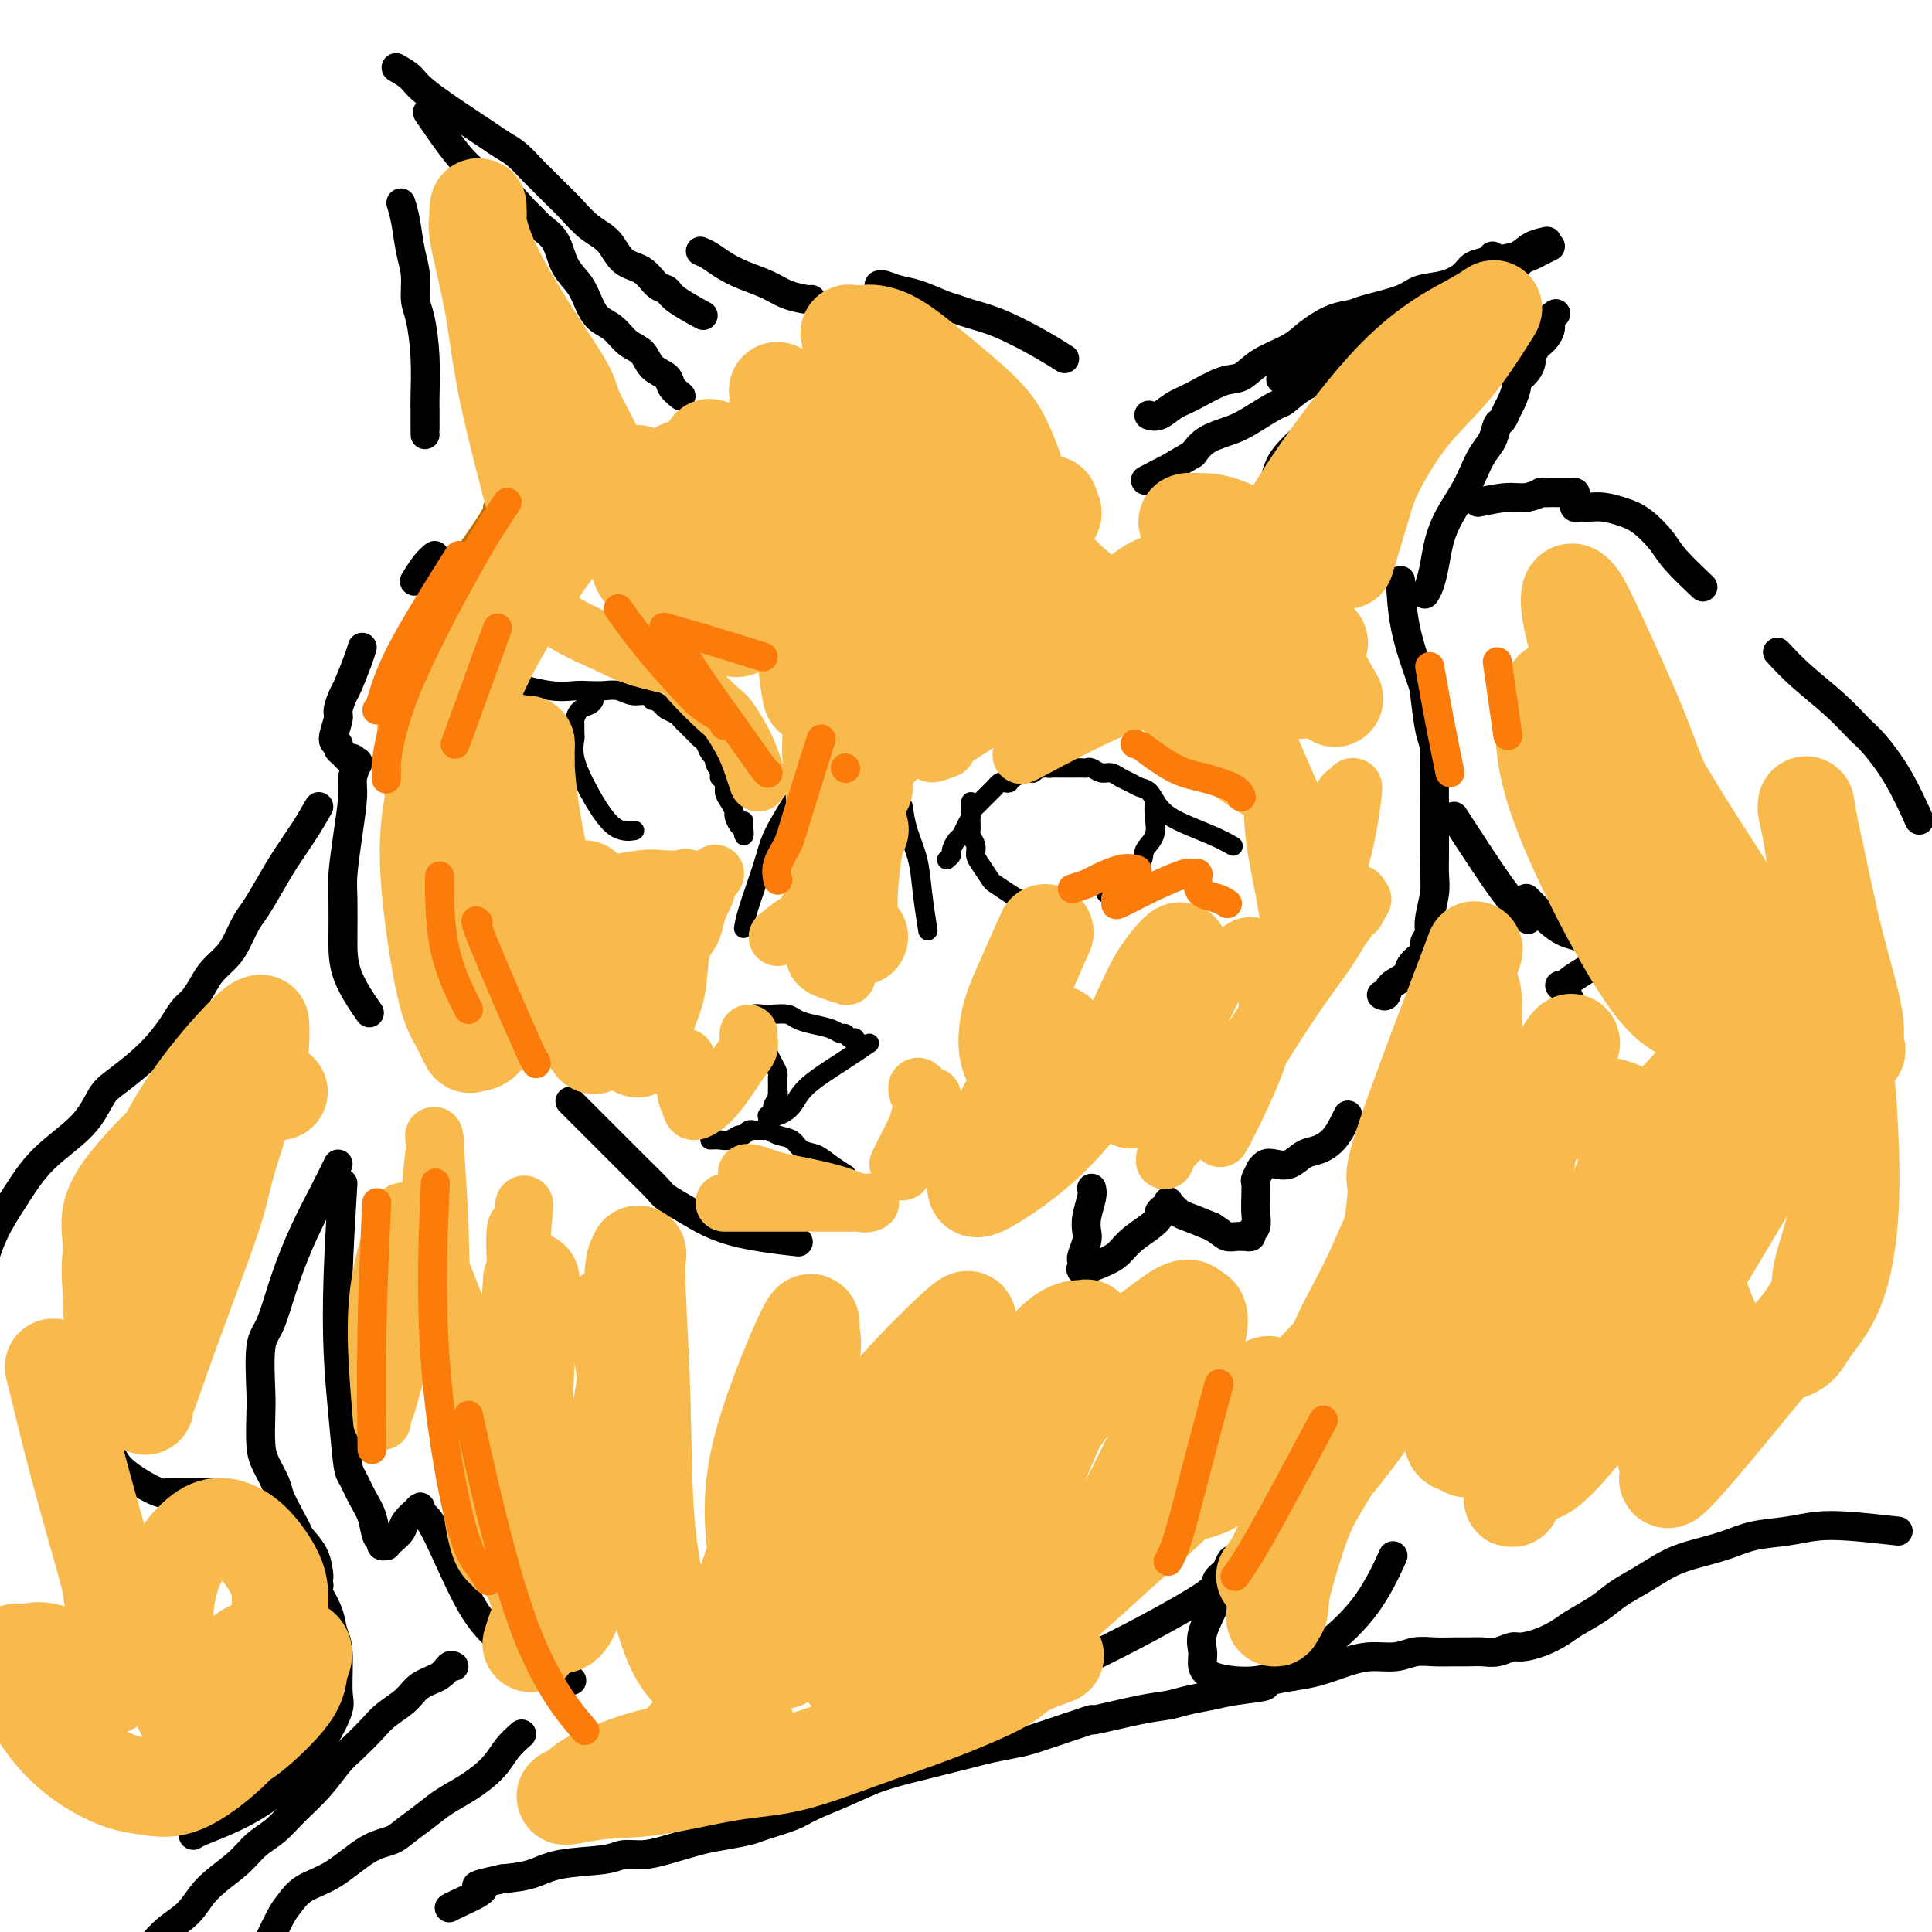 <svg viewBox='0 0 400 400' version='1.1' xmlns='http://www.w3.org/2000/svg' xmlns:xlink='http://www.w3.org/1999/xlink'><g fill='none' stroke='#000000' stroke-width='6' stroke-linecap='round' stroke-linejoin='round'><path d='M141,82c-0.812,-0.658 -1.624,-1.316 -2,-2c-0.376,-0.684 -0.316,-1.394 -1,-2c-0.684,-0.606 -2.112,-1.106 -3,-2c-0.888,-0.894 -1.235,-2.181 -2,-3c-0.765,-0.819 -1.947,-1.170 -3,-2c-1.053,-0.830 -1.977,-2.138 -3,-3c-1.023,-0.862 -2.146,-1.277 -3,-2c-0.854,-0.723 -1.440,-1.755 -2,-3c-0.560,-1.245 -1.095,-2.704 -2,-4c-0.905,-1.296 -2.180,-2.428 -3,-4c-0.820,-1.572 -1.183,-3.583 -2,-5c-0.817,-1.417 -2.087,-2.240 -3,-3c-0.913,-0.760 -1.470,-1.455 -2,-2c-0.530,-0.545 -1.032,-0.939 -2,-2c-0.968,-1.061 -2.400,-2.790 -4,-4c-1.600,-1.210 -3.367,-1.902 -5,-3c-1.633,-1.098 -3.132,-2.603 -5,-5c-1.868,-2.397 -4.105,-5.685 -5,-7c-0.895,-1.315 -0.447,-0.658 0,0'/><path d='M83,42c0.341,1.127 0.683,2.255 1,4c0.317,1.745 0.611,4.108 1,6c0.389,1.892 0.875,3.312 1,5c0.125,1.688 -0.110,3.643 0,5c0.110,1.357 0.565,2.115 1,4c0.435,1.885 0.849,4.897 1,8c0.151,3.103 0.041,6.295 0,8c-0.041,1.705 -0.011,1.921 0,3c0.011,1.079 0.003,3.021 0,4c-0.003,0.979 -0.001,0.994 0,1c0.001,0.006 0.000,0.003 0,0'/><path d='M90,115c-0.622,0.511 -1.244,1.022 -2,2c-0.756,0.978 -1.644,2.422 -2,3c-0.356,0.578 -0.178,0.289 0,0'/><path d='M75,134c-0.218,0.740 -0.435,1.480 -1,3c-0.565,1.520 -1.477,3.819 -2,5c-0.523,1.181 -0.658,1.244 -1,2c-0.342,0.756 -0.891,2.206 -1,3c-0.109,0.794 0.222,0.934 0,2c-0.222,1.066 -0.999,3.060 -1,4c-0.001,0.940 0.773,0.825 1,1c0.227,0.175 -0.093,0.639 0,1c0.093,0.361 0.599,0.619 1,1c0.401,0.381 0.697,0.884 1,1c0.303,0.116 0.613,-0.156 1,0c0.387,0.156 0.851,0.741 1,1c0.149,0.259 -0.015,0.194 0,0c0.015,-0.194 0.211,-0.516 0,0c-0.211,0.516 -0.827,1.870 -1,3c-0.173,1.130 0.097,2.036 0,4c-0.097,1.964 -0.562,4.987 -1,8c-0.438,3.013 -0.849,6.017 -1,8c-0.151,1.983 -0.043,2.946 0,5c0.043,2.054 0.022,5.200 0,8c-0.022,2.800 -0.044,5.254 1,8c1.044,2.746 3.156,5.785 4,7c0.844,1.215 0.422,0.608 0,0'/><path d='M118,228c1.207,1.207 2.414,2.414 4,4c1.586,1.586 3.550,3.551 5,5c1.450,1.449 2.388,2.382 3,3c0.612,0.618 0.900,0.921 2,2c1.100,1.079 3.011,2.934 4,4c0.989,1.066 1.055,1.344 2,2c0.945,0.656 2.769,1.691 5,3c2.231,1.309 4.870,2.891 9,4c4.130,1.109 9.751,1.745 12,2c2.249,0.255 1.124,0.127 0,0'/><path d='M226,246c0.111,0.473 0.222,0.946 0,2c-0.222,1.054 -0.778,2.688 -1,4c-0.222,1.312 -0.112,2.302 0,3c0.112,0.698 0.224,1.106 0,2c-0.224,0.894 -0.784,2.276 -1,3c-0.216,0.724 -0.087,0.791 0,1c0.087,0.209 0.133,0.559 0,1c-0.133,0.441 -0.443,0.974 0,1c0.443,0.026 1.639,-0.455 3,-1c1.361,-0.545 2.886,-1.154 4,-2c1.114,-0.846 1.818,-1.928 3,-3c1.182,-1.072 2.843,-2.133 4,-3c1.157,-0.867 1.811,-1.541 2,-2c0.189,-0.459 -0.086,-0.705 0,-1c0.086,-0.295 0.535,-0.641 1,-1c0.465,-0.359 0.948,-0.732 1,-1c0.052,-0.268 -0.326,-0.433 0,0c0.326,0.433 1.357,1.463 2,2c0.643,0.537 0.898,0.582 2,1c1.102,0.418 3.051,1.209 5,2'/><path d='M251,254c1.962,1.226 2.367,1.792 3,2c0.633,0.208 1.494,0.057 2,0c0.506,-0.057 0.656,-0.019 1,0c0.344,0.019 0.880,0.018 1,0c0.120,-0.018 -0.178,-0.052 0,0c0.178,0.052 0.832,0.191 1,0c0.168,-0.191 -0.151,-0.713 0,-1c0.151,-0.287 0.771,-0.337 1,-1c0.229,-0.663 0.065,-1.937 0,-3c-0.065,-1.063 -0.032,-1.916 0,-3c0.032,-1.084 0.064,-2.399 0,-3c-0.064,-0.601 -0.222,-0.487 0,-1c0.222,-0.513 0.825,-1.652 1,-2c0.175,-0.348 -0.077,0.096 0,0c0.077,-0.096 0.485,-0.732 1,-1c0.515,-0.268 1.139,-0.168 2,0c0.861,0.168 1.960,0.404 3,0c1.040,-0.404 2.019,-1.446 3,-2c0.981,-0.554 1.962,-0.618 3,-1c1.038,-0.382 2.134,-1.082 3,-2c0.866,-0.918 1.502,-2.055 2,-3c0.498,-0.945 0.856,-1.699 1,-2c0.144,-0.301 0.072,-0.151 0,0'/><path d='M286,206c0.396,0.178 0.792,0.356 1,0c0.208,-0.356 0.228,-1.246 1,-2c0.772,-0.754 2.297,-1.371 3,-2c0.703,-0.629 0.584,-1.268 1,-2c0.416,-0.732 1.366,-1.557 2,-2c0.634,-0.443 0.954,-0.504 1,-1c0.046,-0.496 -0.180,-1.427 0,-2c0.180,-0.573 0.766,-0.788 1,-1c0.234,-0.212 0.115,-0.419 0,-1c-0.115,-0.581 -0.227,-1.535 0,-3c0.227,-1.465 0.793,-3.441 1,-5c0.207,-1.559 0.055,-2.700 0,-4c-0.055,-1.300 -0.015,-2.759 0,-4c0.015,-1.241 0.004,-2.265 0,-3c-0.004,-0.735 -0.000,-1.180 0,-2c0.000,-0.820 -0.003,-2.014 0,-3c0.003,-0.986 0.011,-1.763 0,-3c-0.011,-1.237 -0.043,-2.934 0,-5c0.043,-2.066 0.159,-4.502 0,-6c-0.159,-1.498 -0.593,-2.060 -1,-4c-0.407,-1.940 -0.789,-5.260 -1,-7c-0.211,-1.740 -0.253,-1.899 -1,-4c-0.747,-2.101 -2.201,-6.142 -3,-10c-0.799,-3.858 -0.943,-7.531 -1,-9c-0.057,-1.469 -0.029,-0.735 0,0'/><path d='M295,123c0.329,-0.512 0.658,-1.025 1,-2c0.342,-0.975 0.696,-2.413 1,-4c0.304,-1.587 0.556,-3.324 1,-5c0.444,-1.676 1.078,-3.291 2,-5c0.922,-1.709 2.131,-3.512 3,-5c0.869,-1.488 1.399,-2.660 2,-4c0.601,-1.340 1.274,-2.849 2,-4c0.726,-1.151 1.503,-1.945 2,-3c0.497,-1.055 0.712,-2.370 1,-3c0.288,-0.630 0.650,-0.574 1,-1c0.350,-0.426 0.689,-1.335 1,-2c0.311,-0.665 0.595,-1.085 1,-2c0.405,-0.915 0.931,-2.324 1,-3c0.069,-0.676 -0.318,-0.619 0,-1c0.318,-0.381 1.342,-1.202 2,-2c0.658,-0.798 0.949,-1.575 1,-2c0.051,-0.425 -0.140,-0.498 0,-1c0.140,-0.502 0.611,-1.433 1,-2c0.389,-0.567 0.696,-0.768 1,-1c0.304,-0.232 0.603,-0.493 1,-1c0.397,-0.507 0.890,-1.260 1,-2c0.110,-0.740 -0.163,-1.469 0,-2c0.163,-0.531 0.761,-0.866 1,-1c0.239,-0.134 0.120,-0.067 0,0'/><path d='M321,51c-0.667,0.325 -1.333,0.650 -2,1c-0.667,0.350 -1.333,0.724 -2,1c-0.667,0.276 -1.333,0.454 -2,1c-0.667,0.546 -1.334,1.459 -2,2c-0.666,0.541 -1.329,0.708 -2,1c-0.671,0.292 -1.348,0.708 -2,1c-0.652,0.292 -1.280,0.458 -2,1c-0.720,0.542 -1.533,1.459 -2,2c-0.467,0.541 -0.588,0.707 -1,1c-0.412,0.293 -1.114,0.712 -2,1c-0.886,0.288 -1.955,0.445 -3,1c-1.045,0.555 -2.065,1.510 -3,2c-0.935,0.490 -1.785,0.516 -3,1c-1.215,0.484 -2.795,1.427 -4,2c-1.205,0.573 -2.037,0.776 -3,1c-0.963,0.224 -2.059,0.467 -3,1c-0.941,0.533 -1.727,1.355 -3,2c-1.273,0.645 -3.034,1.112 -4,2c-0.966,0.888 -1.136,2.195 -2,3c-0.864,0.805 -2.420,1.108 -4,2c-1.580,0.892 -3.182,2.374 -4,3c-0.818,0.626 -0.852,0.397 -2,1c-1.148,0.603 -3.411,2.038 -5,3c-1.589,0.962 -2.505,1.451 -4,2c-1.495,0.549 -3.570,1.157 -5,2c-1.430,0.843 -2.215,1.922 -3,3'/><path d='M247,94c-12.345,7.214 -6.208,3.750 -5,3c1.208,-0.750 -2.512,1.214 -4,2c-1.488,0.786 -0.744,0.393 0,0'/><path d='M320,50c0.275,-0.057 0.551,-0.113 0,0c-0.551,0.113 -1.928,0.397 -3,1c-1.072,0.603 -1.837,1.527 -3,2c-1.163,0.473 -2.722,0.496 -4,1c-1.278,0.504 -2.275,1.488 -3,2c-0.725,0.512 -1.179,0.551 -2,1c-0.821,0.449 -2.010,1.307 -4,2c-1.990,0.693 -4.780,1.220 -7,2c-2.220,0.780 -3.871,1.814 -6,3c-2.129,1.186 -4.736,2.524 -7,4c-2.264,1.476 -4.187,3.090 -7,5c-2.813,1.910 -6.518,4.117 -8,5c-1.482,0.883 -0.741,0.441 0,0'/><path d='M309,53c-0.121,0.355 -0.241,0.710 -1,1c-0.759,0.290 -2.156,0.514 -3,1c-0.844,0.486 -1.136,1.233 -2,2c-0.864,0.767 -2.299,1.554 -4,2c-1.701,0.446 -3.668,0.552 -5,1c-1.332,0.448 -2.030,1.239 -4,2c-1.970,0.761 -5.214,1.491 -7,2c-1.786,0.509 -2.116,0.796 -3,1c-0.884,0.204 -2.322,0.325 -4,1c-1.678,0.675 -3.594,1.905 -5,3c-1.406,1.095 -2.301,2.054 -4,3c-1.699,0.946 -4.201,1.877 -6,3c-1.799,1.123 -2.894,2.438 -4,3c-1.106,0.562 -2.223,0.371 -4,1c-1.777,0.629 -4.214,2.077 -6,3c-1.786,0.923 -2.922,1.319 -4,2c-1.078,0.681 -2.098,1.645 -3,2c-0.902,0.355 -1.686,0.101 -2,0c-0.314,-0.101 -0.157,-0.051 0,0'/><path d='M82,14c1.121,0.644 2.243,1.289 3,2c0.757,0.711 1.150,1.489 3,3c1.850,1.511 5.156,3.755 7,5c1.844,1.245 2.227,1.492 3,2c0.773,0.508 1.935,1.276 3,2c1.065,0.724 2.032,1.405 3,2c0.968,0.595 1.938,1.106 3,2c1.062,0.894 2.215,2.172 3,3c0.785,0.828 1.200,1.206 2,2c0.800,0.794 1.984,2.002 3,3c1.016,0.998 1.864,1.785 3,3c1.136,1.215 2.559,2.858 4,4c1.441,1.142 2.901,1.783 4,3c1.099,1.217 1.838,3.010 3,4c1.162,0.990 2.747,1.176 4,2c1.253,0.824 2.176,2.284 3,3c0.824,0.716 1.551,0.687 2,1c0.449,0.313 0.621,0.969 2,2c1.379,1.031 3.965,2.437 5,3c1.035,0.563 0.517,0.281 0,0'/><path d='M145,52c0.593,0.244 1.186,0.489 2,1c0.814,0.511 1.850,1.290 3,2c1.150,0.710 2.413,1.353 4,2c1.587,0.647 3.497,1.298 5,2c1.503,0.702 2.599,1.456 4,2c1.401,0.544 3.108,0.877 4,1c0.892,0.123 0.969,0.035 1,0c0.031,-0.035 0.015,-0.018 0,0'/><path d='M182,59c0.169,-0.097 0.338,-0.195 1,0c0.662,0.195 1.816,0.682 3,1c1.184,0.318 2.396,0.468 4,1c1.604,0.532 3.600,1.447 5,2c1.400,0.553 2.204,0.744 3,1c0.796,0.256 1.583,0.577 3,1c1.417,0.423 3.462,0.948 6,2c2.538,1.052 5.568,2.629 8,4c2.432,1.371 4.266,2.534 5,3c0.734,0.466 0.367,0.233 0,0'/><path d='M301,169c3.667,5.667 7.333,11.333 10,15c2.667,3.667 4.333,5.333 5,6c0.667,0.667 0.333,0.333 0,0'/><path d='M316,186c1.112,1.096 2.224,2.193 3,3c0.776,0.807 1.216,1.326 2,2c0.784,0.674 1.912,1.504 3,2c1.088,0.496 2.138,0.658 3,1c0.862,0.342 1.538,0.865 2,1c0.462,0.135 0.711,-0.119 1,0c0.289,0.119 0.619,0.612 1,1c0.381,0.388 0.813,0.671 1,1c0.187,0.329 0.128,0.705 0,1c-0.128,0.295 -0.325,0.510 -1,1c-0.675,0.490 -1.827,1.256 -3,2c-1.173,0.744 -2.366,1.465 -3,2c-0.634,0.535 -0.710,0.883 -1,1c-0.290,0.117 -0.796,0.003 -1,0c-0.204,-0.003 -0.107,0.104 0,0c0.107,-0.104 0.225,-0.420 1,1c0.775,1.420 2.209,4.575 3,6c0.791,1.425 0.940,1.122 1,1c0.060,-0.122 0.030,-0.061 0,0'/><path d='M306,104c2.178,-0.453 4.356,-0.906 6,-1c1.644,-0.094 2.754,0.171 4,0c1.246,-0.171 2.626,-0.778 3,-1c0.374,-0.222 -0.260,-0.060 0,0c0.260,0.060 1.415,0.016 2,0c0.585,-0.016 0.602,-0.005 1,0c0.398,0.005 1.178,0.004 2,0c0.822,-0.004 1.684,-0.013 2,0c0.316,0.013 0.084,0.046 0,0c-0.084,-0.046 -0.020,-0.170 0,0c0.020,0.170 -0.003,0.634 0,1c0.003,0.366 0.033,0.633 0,1c-0.033,0.367 -0.130,0.833 0,1c0.130,0.167 0.487,0.035 1,0c0.513,-0.035 1.180,0.027 2,0c0.820,-0.027 1.791,-0.145 3,0c1.209,0.145 2.654,0.551 4,1c1.346,0.449 2.593,0.941 4,2c1.407,1.059 2.975,2.686 4,4c1.025,1.314 1.507,2.315 3,4c1.493,1.685 3.998,4.053 5,5c1.002,0.947 0.501,0.474 0,0'/><path d='M368,135c1.456,1.572 2.913,3.143 5,5c2.087,1.857 4.805,3.998 7,6c2.195,2.002 3.867,3.865 5,5c1.133,1.135 1.726,1.541 3,3c1.274,1.459 3.228,3.970 5,7c1.772,3.030 3.364,6.580 4,8c0.636,1.420 0.318,0.710 0,0'/><path d='M66,167c-0.885,1.549 -1.770,3.099 -3,5c-1.230,1.901 -2.805,4.154 -4,6c-1.195,1.846 -2.010,3.284 -3,5c-0.990,1.716 -2.156,3.708 -3,5c-0.844,1.292 -1.367,1.882 -2,3c-0.633,1.118 -1.377,2.765 -2,4c-0.623,1.235 -1.126,2.059 -2,3c-0.874,0.941 -2.120,1.997 -3,3c-0.880,1.003 -1.393,1.951 -2,3c-0.607,1.049 -1.308,2.198 -2,3c-0.692,0.802 -1.375,1.258 -2,2c-0.625,0.742 -1.192,1.771 -2,3c-0.808,1.229 -1.857,2.658 -3,4c-1.143,1.342 -2.380,2.596 -4,4c-1.620,1.404 -3.622,2.956 -5,4c-1.378,1.044 -2.133,1.579 -3,3c-0.867,1.421 -1.846,3.728 -4,6c-2.154,2.272 -5.482,4.507 -8,7c-2.518,2.493 -4.227,5.243 -6,8c-1.773,2.757 -3.609,5.523 -5,9c-1.391,3.477 -2.336,7.667 -4,10c-1.664,2.333 -4.047,2.809 -5,3c-0.953,0.191 -0.477,0.095 0,0'/><path d='M70,241c-0.916,1.866 -1.833,3.733 -3,6c-1.167,2.267 -2.586,4.935 -4,8c-1.414,3.065 -2.824,6.526 -4,10c-1.176,3.474 -2.120,6.961 -3,9c-0.880,2.039 -1.698,2.631 -2,5c-0.302,2.369 -0.088,6.514 0,9c0.088,2.486 0.050,3.311 0,5c-0.050,1.689 -0.113,4.240 0,6c0.113,1.760 0.401,2.730 1,4c0.599,1.270 1.507,2.842 2,4c0.493,1.158 0.569,1.902 1,3c0.431,1.098 1.215,2.550 2,4c0.785,1.450 1.569,2.897 2,4c0.431,1.103 0.507,1.863 1,3c0.493,1.137 1.402,2.652 2,4c0.598,1.348 0.885,2.528 1,3c0.115,0.472 0.057,0.236 0,0'/><path d='M71,245c-0.399,6.536 -0.798,13.072 -1,19c-0.202,5.928 -0.206,11.247 0,16c0.206,4.753 0.622,8.941 1,13c0.378,4.059 0.717,7.988 1,10c0.283,2.012 0.511,2.107 1,3c0.489,0.893 1.240,2.583 2,4c0.760,1.417 1.528,2.562 2,4c0.472,1.438 0.648,3.171 1,4c0.352,0.829 0.881,0.756 1,1c0.119,0.244 -0.171,0.805 0,1c0.171,0.195 0.804,0.022 1,0c0.196,-0.022 -0.045,0.105 0,0c0.045,-0.105 0.375,-0.444 1,-1c0.625,-0.556 1.545,-1.331 2,-2c0.455,-0.669 0.446,-1.234 1,-2c0.554,-0.766 1.670,-1.734 2,-2c0.330,-0.266 -0.125,0.171 0,0c0.125,-0.171 0.829,-0.949 1,-1c0.171,-0.051 -0.192,0.625 0,1c0.192,0.375 0.938,0.448 2,2c1.062,1.552 2.439,4.584 4,8c1.561,3.416 3.305,7.216 5,10c1.695,2.784 3.341,4.550 6,7c2.659,2.450 6.331,5.583 9,7c2.669,1.417 4.334,1.119 5,1c0.666,-0.119 0.333,-0.060 0,0'/><path d='M224,344c3.158,-1.542 6.317,-3.084 10,-5c3.683,-1.916 7.891,-4.206 11,-6c3.109,-1.794 5.118,-3.090 6,-4c0.882,-0.910 0.638,-1.432 1,-2c0.362,-0.568 1.329,-1.180 2,-2c0.671,-0.820 1.045,-1.847 1,-2c-0.045,-0.153 -0.511,0.567 -1,2c-0.489,1.433 -1.003,3.578 -2,6c-0.997,2.422 -2.479,5.122 -3,7c-0.521,1.878 -0.083,2.935 0,4c0.083,1.065 -0.190,2.140 0,3c0.190,0.860 0.843,1.505 2,2c1.157,0.495 2.819,0.839 5,1c2.181,0.161 4.883,0.140 8,-1c3.117,-1.140 6.650,-3.398 10,-6c3.350,-2.602 6.517,-5.547 9,-9c2.483,-3.453 4.281,-7.415 5,-9c0.719,-1.585 0.360,-0.792 0,0'/><path d='M108,359c-1.046,0.917 -2.092,1.834 -3,3c-0.908,1.166 -1.678,2.581 -3,4c-1.322,1.419 -3.195,2.842 -5,4c-1.805,1.158 -3.540,2.051 -5,3c-1.460,0.949 -2.643,1.956 -4,3c-1.357,1.044 -2.888,2.127 -4,3c-1.112,0.873 -1.807,1.536 -3,2c-1.193,0.464 -2.885,0.729 -5,2c-2.115,1.271 -4.653,3.547 -7,5c-2.347,1.453 -4.503,2.081 -6,3c-1.497,0.919 -2.335,2.127 -3,3c-0.665,0.873 -1.158,1.409 -2,3c-0.842,1.591 -2.034,4.236 -3,6c-0.966,1.764 -1.704,2.647 -2,3c-0.296,0.353 -0.148,0.177 0,0'/><path d='M94,345c-0.301,-0.185 -0.601,-0.370 -1,0c-0.399,0.370 -0.896,1.294 -2,2c-1.104,0.706 -2.817,1.193 -4,2c-1.183,0.807 -1.838,1.933 -3,3c-1.162,1.067 -2.830,2.076 -4,3c-1.170,0.924 -1.842,1.762 -3,3c-1.158,1.238 -2.802,2.877 -4,4c-1.198,1.123 -1.952,1.731 -3,3c-1.048,1.269 -2.392,3.199 -4,5c-1.608,1.801 -3.480,3.474 -5,5c-1.520,1.526 -2.688,2.904 -4,4c-1.312,1.096 -2.769,1.908 -4,3c-1.231,1.092 -2.236,2.464 -4,4c-1.764,1.536 -4.288,3.236 -6,5c-1.712,1.764 -2.614,3.590 -4,5c-1.386,1.410 -3.258,2.402 -5,4c-1.742,1.598 -3.353,3.801 -5,5c-1.647,1.199 -3.328,1.394 -5,2c-1.672,0.606 -3.335,1.625 -5,2c-1.665,0.375 -3.333,0.107 -4,0c-0.667,-0.107 -0.334,-0.054 0,0'/><path d='M393,317c-3.569,-0.397 -7.137,-0.794 -10,-1c-2.863,-0.206 -5.020,-0.221 -7,0c-1.980,0.221 -3.781,0.677 -6,1c-2.219,0.323 -4.854,0.512 -7,1c-2.146,0.488 -3.803,1.274 -6,2c-2.197,0.726 -4.935,1.390 -7,2c-2.065,0.610 -3.456,1.164 -5,2c-1.544,0.836 -3.241,1.953 -5,3c-1.759,1.047 -3.579,2.024 -5,3c-1.421,0.976 -2.443,1.950 -4,3c-1.557,1.050 -3.648,2.175 -5,3c-1.352,0.825 -1.965,1.349 -3,2c-1.035,0.651 -2.493,1.428 -4,2c-1.507,0.572 -3.064,0.938 -4,1c-0.936,0.062 -1.250,-0.180 -2,0c-0.750,0.180 -1.936,0.780 -3,1c-1.064,0.220 -2.006,0.058 -3,0c-0.994,-0.058 -2.039,-0.012 -3,0c-0.961,0.012 -1.838,-0.012 -3,0c-1.162,0.012 -2.609,0.058 -4,0c-1.391,-0.058 -2.727,-0.219 -4,0c-1.273,0.219 -2.482,0.818 -4,1c-1.518,0.182 -3.345,-0.054 -5,0c-1.655,0.054 -3.138,0.399 -5,1c-1.862,0.601 -4.103,1.457 -6,2c-1.897,0.543 -3.448,0.771 -5,1'/><path d='M268,347c-8.948,1.488 -5.817,1.708 -6,2c-0.183,0.292 -3.681,0.654 -6,1c-2.319,0.346 -3.460,0.675 -5,1c-1.540,0.325 -3.478,0.647 -5,1c-1.522,0.353 -2.628,0.739 -4,1c-1.372,0.261 -3.011,0.398 -6,1c-2.989,0.602 -7.328,1.671 -9,2c-1.672,0.329 -0.675,-0.081 -1,0c-0.325,0.081 -1.971,0.652 -3,1c-1.029,0.348 -1.443,0.473 -3,1c-1.557,0.527 -4.259,1.454 -6,2c-1.741,0.546 -2.521,0.709 -4,1c-1.479,0.291 -3.657,0.710 -5,1c-1.343,0.290 -1.850,0.450 -4,1c-2.150,0.550 -5.941,1.488 -8,2c-2.059,0.512 -2.386,0.598 -4,1c-1.614,0.402 -4.516,1.120 -7,2c-2.484,0.880 -4.550,1.923 -7,3c-2.450,1.077 -5.285,2.187 -7,3c-1.715,0.813 -2.311,1.330 -4,2c-1.689,0.670 -4.471,1.492 -6,2c-1.529,0.508 -1.805,0.700 -3,1c-1.195,0.300 -3.310,0.706 -5,1c-1.690,0.294 -2.954,0.474 -5,1c-2.046,0.526 -4.875,1.397 -7,2c-2.125,0.603 -3.546,0.939 -5,1c-1.454,0.061 -2.939,-0.152 -4,0c-1.061,0.152 -1.697,0.670 -4,1c-2.303,0.330 -6.274,0.474 -9,1c-2.726,0.526 -4.207,1.436 -6,2c-1.793,0.564 -3.896,0.782 -6,1'/><path d='M104,389c-8.525,1.834 -4.337,1.419 -4,2c0.337,0.581 -3.179,2.156 -5,3c-1.821,0.844 -1.949,0.955 -2,1c-0.051,0.045 -0.026,0.022 0,0'/><path d='M20,293c0.232,1.309 0.465,2.617 1,4c0.535,1.383 1.374,2.840 2,4c0.626,1.160 1.040,2.024 2,3c0.960,0.976 2.465,2.065 4,3c1.535,0.935 3.098,1.714 4,2c0.902,0.286 1.143,0.077 2,0c0.857,-0.077 2.331,-0.021 3,0c0.669,0.021 0.534,0.009 1,0c0.466,-0.009 1.535,-0.013 2,0c0.465,0.013 0.327,0.045 1,0c0.673,-0.045 2.158,-0.166 3,0c0.842,0.166 1.040,0.617 2,1c0.960,0.383 2.680,0.696 4,1c1.320,0.304 2.239,0.597 3,1c0.761,0.403 1.363,0.914 2,1c0.637,0.086 1.309,-0.253 2,0c0.691,0.253 1.401,1.098 2,2c0.599,0.902 1.089,1.860 2,3c0.911,1.140 2.245,2.461 3,4c0.755,1.539 0.930,3.297 1,4c0.070,0.703 0.035,0.352 0,0'/><path d='M65,328c0.218,0.497 0.436,0.994 1,2c0.564,1.006 1.474,2.521 2,4c0.526,1.479 0.668,2.923 1,4c0.332,1.077 0.852,1.787 1,4c0.148,2.213 -0.078,5.928 0,8c0.078,2.072 0.460,2.501 0,4c-0.460,1.499 -1.762,4.068 -3,6c-1.238,1.932 -2.412,3.225 -4,5c-1.588,1.775 -3.588,4.031 -6,6c-2.412,1.969 -5.234,3.652 -8,5c-2.766,1.348 -5.475,2.363 -7,3c-1.525,0.637 -1.864,0.896 -2,1c-0.136,0.104 -0.068,0.052 0,0'/></g>
<g fill='none' stroke='#000000' stroke-width='4' stroke-linecap='round' stroke-linejoin='round'><path d='M154,170c-0.002,0.883 -0.003,1.765 0,2c0.003,0.235 0.011,-0.179 0,0c-0.011,0.179 -0.041,0.950 0,1c0.041,0.050 0.152,-0.619 0,-1c-0.152,-0.381 -0.567,-0.472 -1,-1c-0.433,-0.528 -0.886,-1.493 -1,-2c-0.114,-0.507 0.109,-0.556 0,-1c-0.109,-0.444 -0.550,-1.284 -1,-2c-0.450,-0.716 -0.909,-1.309 -1,-2c-0.091,-0.691 0.187,-1.481 0,-2c-0.187,-0.519 -0.838,-0.768 -1,-1c-0.162,-0.232 0.164,-0.447 0,-1c-0.164,-0.553 -0.817,-1.443 -1,-2c-0.183,-0.557 0.106,-0.779 0,-1c-0.106,-0.221 -0.606,-0.440 -1,-1c-0.394,-0.560 -0.683,-1.459 -1,-2c-0.317,-0.541 -0.663,-0.722 -1,-1c-0.337,-0.278 -0.667,-0.652 -1,-1c-0.333,-0.348 -0.670,-0.671 -1,-1c-0.330,-0.329 -0.652,-0.666 -1,-1c-0.348,-0.334 -0.722,-0.667 -1,-1c-0.278,-0.333 -0.459,-0.667 -1,-1c-0.541,-0.333 -1.440,-0.667 -2,-1c-0.560,-0.333 -0.780,-0.667 -1,-1'/><path d='M137,146c-1.823,-1.399 -1.881,-0.897 -2,-1c-0.119,-0.103 -0.300,-0.812 -1,-1c-0.700,-0.188 -1.919,0.145 -3,0c-1.081,-0.145 -2.024,-0.770 -3,-1c-0.976,-0.230 -1.984,-0.067 -3,0c-1.016,0.067 -2.041,0.039 -3,0c-0.959,-0.039 -1.851,-0.088 -3,0c-1.149,0.088 -2.555,0.312 -5,0c-2.445,-0.312 -5.927,-1.161 -8,-2c-2.073,-0.839 -2.735,-1.668 -3,-2c-0.265,-0.332 -0.132,-0.166 0,0'/><path d='M123,144c0.061,0.325 0.121,0.649 0,1c-0.121,0.351 -0.425,0.728 -1,1c-0.575,0.272 -1.421,0.438 -2,1c-0.579,0.562 -0.889,1.519 -1,2c-0.111,0.481 -0.022,0.484 0,1c0.022,0.516 -0.021,1.543 0,2c0.021,0.457 0.108,0.343 0,1c-0.108,0.657 -0.410,2.085 0,4c0.410,1.915 1.533,4.317 3,7c1.467,2.683 3.280,5.645 5,7c1.720,1.355 3.349,1.101 4,1c0.651,-0.101 0.326,-0.051 0,0'/><path d='M196,178c0.446,-0.365 0.893,-0.731 1,-1c0.107,-0.269 -0.125,-0.443 0,-1c0.125,-0.557 0.607,-1.497 1,-2c0.393,-0.503 0.697,-0.569 1,-1c0.303,-0.431 0.606,-1.229 1,-2c0.394,-0.771 0.879,-1.516 1,-2c0.121,-0.484 -0.122,-0.707 0,-1c0.122,-0.293 0.610,-0.656 1,-1c0.390,-0.344 0.682,-0.670 1,-1c0.318,-0.330 0.662,-0.663 1,-1c0.338,-0.337 0.669,-0.678 1,-1c0.331,-0.322 0.662,-0.626 1,-1c0.338,-0.374 0.682,-0.817 1,-1c0.318,-0.183 0.610,-0.105 1,0c0.390,0.105 0.878,0.239 1,0c0.122,-0.239 -0.122,-0.849 0,-1c0.122,-0.151 0.610,0.157 1,0c0.390,-0.157 0.682,-0.778 1,-1c0.318,-0.222 0.663,-0.046 1,0c0.337,0.046 0.668,-0.039 1,0c0.332,0.039 0.666,0.203 1,0c0.334,-0.203 0.667,-0.772 1,-1c0.333,-0.228 0.667,-0.114 1,0'/><path d='M216,159c1.572,-0.464 1.002,-0.124 1,0c-0.002,0.124 0.563,0.033 1,0c0.437,-0.033 0.747,-0.009 1,0c0.253,0.009 0.449,0.003 1,0c0.551,-0.003 1.456,-0.002 2,0c0.544,0.002 0.726,0.004 1,0c0.274,-0.004 0.640,-0.016 1,0c0.360,0.016 0.715,0.060 1,0c0.285,-0.060 0.499,-0.223 1,0c0.501,0.223 1.289,0.834 2,1c0.711,0.166 1.345,-0.112 2,0c0.655,0.112 1.329,0.613 2,1c0.671,0.387 1.338,0.659 2,1c0.662,0.341 1.320,0.752 2,1c0.680,0.248 1.380,0.333 2,1c0.620,0.667 1.158,1.916 2,3c0.842,1.084 1.989,2.002 4,3c2.011,0.998 4.888,2.076 7,3c2.112,0.924 3.461,1.692 4,2c0.539,0.308 0.270,0.154 0,0'/><path d='M201,166c-0.001,0.212 -0.001,0.423 0,1c0.001,0.577 0.004,1.519 0,2c-0.004,0.481 -0.016,0.499 0,1c0.016,0.501 0.059,1.484 0,2c-0.059,0.516 -0.219,0.566 0,1c0.219,0.434 0.817,1.253 1,2c0.183,0.747 -0.048,1.421 0,2c0.048,0.579 0.375,1.063 1,2c0.625,0.937 1.549,2.328 2,3c0.451,0.672 0.430,0.625 1,1c0.570,0.375 1.730,1.173 3,2c1.270,0.827 2.650,1.684 5,2c2.350,0.316 5.672,0.090 7,0c1.328,-0.090 0.664,-0.045 0,0'/><path d='M239,166c0.017,-0.239 0.033,-0.478 0,0c-0.033,0.478 -0.117,1.673 0,3c0.117,1.327 0.434,2.786 0,4c-0.434,1.214 -1.619,2.182 -2,3c-0.381,0.818 0.042,1.487 -1,3c-1.042,1.513 -3.550,3.869 -5,5c-1.450,1.131 -1.843,1.037 -2,1c-0.157,-0.037 -0.079,-0.019 0,0'/><path d='M147,236c0.673,-0.033 1.346,-0.065 2,0c0.654,0.065 1.290,0.228 2,0c0.710,-0.228 1.496,-0.846 2,-1c0.504,-0.154 0.728,0.155 1,0c0.272,-0.155 0.594,-0.774 1,-1c0.406,-0.226 0.897,-0.061 1,0c0.103,0.061 -0.183,0.017 0,0c0.183,-0.017 0.836,-0.005 1,0c0.164,0.005 -0.161,0.005 0,0c0.161,-0.005 0.810,-0.013 1,0c0.190,0.013 -0.077,0.049 0,0c0.077,-0.049 0.499,-0.183 1,0c0.501,0.183 1.081,0.681 2,1c0.919,0.319 2.177,0.457 3,1c0.823,0.543 1.212,1.490 2,2c0.788,0.510 1.976,0.581 3,1c1.024,0.419 1.883,1.184 3,2c1.117,0.816 2.493,1.681 3,2c0.507,0.319 0.145,0.091 0,0c-0.145,-0.091 -0.072,-0.046 0,0'/><path d='M158,234c0.455,-0.366 0.910,-0.731 1,-1c0.090,-0.269 -0.186,-0.440 0,-1c0.186,-0.560 0.835,-1.508 1,-2c0.165,-0.492 -0.152,-0.528 0,-1c0.152,-0.472 0.773,-1.379 1,-2c0.227,-0.621 0.061,-0.955 0,-1c-0.061,-0.045 -0.016,0.198 0,0c0.016,-0.198 0.004,-0.838 0,-1c-0.004,-0.162 -0.001,0.154 0,0c0.001,-0.154 0.000,-0.776 0,-1c-0.000,-0.224 0.001,-0.048 0,0c-0.001,0.048 -0.003,-0.032 0,0c0.003,0.032 0.012,0.174 0,0c-0.012,-0.174 -0.044,-0.666 0,-1c0.044,-0.334 0.166,-0.509 0,-1c-0.166,-0.491 -0.619,-1.297 -1,-2c-0.381,-0.703 -0.690,-1.302 -1,-2c-0.310,-0.698 -0.622,-1.496 -1,-2c-0.378,-0.504 -0.822,-0.716 -1,-1c-0.178,-0.284 -0.089,-0.642 0,-1'/><path d='M157,214c-0.845,-1.498 -0.958,-0.243 -1,0c-0.042,0.243 -0.013,-0.527 0,-1c0.013,-0.473 0.010,-0.649 0,-1c-0.010,-0.351 -0.026,-0.879 0,-1c0.026,-0.121 0.094,0.163 0,0c-0.094,-0.163 -0.349,-0.773 0,-1c0.349,-0.227 1.303,-0.072 2,0c0.697,0.072 1.139,0.060 2,0c0.861,-0.060 2.143,-0.170 3,0c0.857,0.170 1.290,0.619 2,1c0.710,0.381 1.695,0.694 3,1c1.305,0.306 2.928,0.604 4,1c1.072,0.396 1.593,0.890 2,1c0.407,0.110 0.701,-0.163 1,0c0.299,0.163 0.602,0.762 1,1c0.398,0.238 0.890,0.115 1,0c0.110,-0.115 -0.163,-0.223 0,0c0.163,0.223 0.761,0.778 1,1c0.239,0.222 0.120,0.111 0,0'/><path d='M180,216c-1.814,1.229 -3.628,2.459 -6,4c-2.372,1.541 -5.301,3.394 -7,5c-1.699,1.606 -2.167,2.967 -3,4c-0.833,1.033 -2.032,1.740 -3,2c-0.968,0.260 -1.705,0.074 -2,0c-0.295,-0.074 -0.147,-0.037 0,0'/><path d='M164,166c-1.547,2.520 -3.094,5.039 -4,7c-0.906,1.961 -1.171,3.362 -2,6c-0.829,2.638 -2.222,6.511 -3,9c-0.778,2.489 -0.940,3.593 -1,4c-0.060,0.407 -0.017,0.116 0,0c0.017,-0.116 0.009,-0.058 0,0'/><path d='M187,167c0.219,1.590 0.437,3.180 1,5c0.563,1.820 1.470,3.869 2,6c0.530,2.131 0.681,4.343 1,7c0.319,2.657 0.805,5.759 1,7c0.195,1.241 0.097,0.620 0,0'/><path d='M169,91c1.667,9.167 3.333,18.333 4,22c0.667,3.667 0.333,1.833 0,0'/><path d='M299,64c-4.862,4.095 -9.723,8.191 -13,11c-3.277,2.809 -4.969,4.333 -8,7c-3.031,2.667 -7.400,6.478 -10,9c-2.600,2.522 -3.431,3.756 -4,5c-0.569,1.244 -0.877,2.498 -1,3c-0.123,0.502 -0.062,0.251 0,0'/><path d='M314,67c-6.958,5.607 -13.917,11.214 -19,16c-5.083,4.786 -8.292,8.750 -10,11c-1.708,2.250 -1.917,2.786 -2,3c-0.083,0.214 -0.042,0.107 0,0'/></g>
<g fill='none' stroke='#C26F01' stroke-width='4' stroke-linecap='round' stroke-linejoin='round'><path d='M102,105c0.143,0.280 0.286,0.560 -2,4c-2.286,3.440 -7.000,10.042 -9,13c-2.000,2.958 -1.286,2.274 -1,2c0.286,-0.274 0.143,-0.137 0,0'/><path d='M110,107c-1.864,1.880 -3.729,3.761 -7,9c-3.271,5.239 -7.949,13.837 -11,19c-3.051,5.163 -4.475,6.890 -5,12c-0.525,5.110 -0.150,13.603 0,17c0.150,3.397 0.075,1.699 0,0'/><path d='M172,90c-0.111,4.822 -0.222,9.644 0,13c0.222,3.356 0.778,5.244 1,6c0.222,0.756 0.111,0.378 0,0'/><path d='M185,99c0.113,-1.542 0.226,-3.083 0,0c-0.226,3.083 -0.792,10.792 -1,16c-0.208,5.208 -0.060,7.917 0,9c0.060,1.083 0.030,0.542 0,0'/><path d='M210,90c-2.844,8.422 -5.689,16.844 -7,21c-1.311,4.156 -1.089,4.044 -1,4c0.089,-0.044 0.044,-0.022 0,0'/></g>
<g fill='none' stroke='#F8BA4D' stroke-width='20' stroke-linecap='round' stroke-linejoin='round'><path d='M132,98c-0.483,1.255 -0.967,2.509 -1,6c-0.033,3.491 0.383,9.218 1,12c0.617,2.782 1.433,2.620 2,3c0.567,0.380 0.884,1.302 2,1c1.116,-0.302 3.031,-1.828 5,-4c1.969,-2.172 3.992,-4.989 5,-8c1.008,-3.011 1.001,-6.217 1,-9c-0.001,-2.783 0.004,-5.144 0,-6c-0.004,-0.856 -0.017,-0.205 0,0c0.017,0.205 0.064,-0.034 0,0c-0.064,0.034 -0.239,0.340 0,3c0.239,2.660 0.892,7.672 1,11c0.108,3.328 -0.331,4.970 0,8c0.331,3.030 1.430,7.448 2,10c0.570,2.552 0.611,3.240 1,4c0.389,0.760 1.127,1.593 2,1c0.873,-0.593 1.880,-2.614 3,-7c1.120,-4.386 2.352,-11.139 3,-16c0.648,-4.861 0.712,-7.830 1,-12c0.288,-4.170 0.801,-9.542 1,-12c0.199,-2.458 0.084,-2.000 0,-2c-0.084,0.000 -0.139,-0.456 0,0c0.139,0.456 0.470,1.823 1,6c0.530,4.177 1.258,11.163 2,18c0.742,6.837 1.498,13.525 2,19c0.502,5.475 0.751,9.738 1,14'/><path d='M167,138c1.160,9.390 1.059,5.366 1,4c-0.059,-1.366 -0.077,-0.074 0,0c0.077,0.074 0.248,-1.069 1,-4c0.752,-2.931 2.086,-7.650 3,-12c0.914,-4.350 1.408,-8.331 2,-13c0.592,-4.669 1.282,-10.025 2,-14c0.718,-3.975 1.464,-6.569 2,-8c0.536,-1.431 0.862,-1.700 1,-1c0.138,0.700 0.089,2.369 0,4c-0.089,1.631 -0.218,3.223 0,12c0.218,8.777 0.783,24.738 1,31c0.217,6.262 0.085,2.825 0,2c-0.085,-0.825 -0.122,0.962 0,2c0.122,1.038 0.404,1.326 1,1c0.596,-0.326 1.504,-1.267 3,-5c1.496,-3.733 3.578,-10.259 5,-16c1.422,-5.741 2.183,-10.699 3,-15c0.817,-4.301 1.690,-7.947 2,-10c0.310,-2.053 0.059,-2.515 0,-3c-0.059,-0.485 0.076,-0.994 0,0c-0.076,0.994 -0.362,3.491 -1,7c-0.638,3.509 -1.626,8.029 -2,11c-0.374,2.971 -0.133,4.394 0,6c0.133,1.606 0.158,3.396 1,4c0.842,0.604 2.502,0.022 4,0c1.498,-0.022 2.833,0.517 5,0c2.167,-0.517 5.166,-2.089 7,-3c1.834,-0.911 2.502,-1.162 4,-3c1.498,-1.838 3.826,-5.264 5,-7c1.174,-1.736 1.192,-1.782 1,-2c-0.192,-0.218 -0.596,-0.609 -1,-1'/><path d='M217,105c1.198,-1.787 -0.306,0.245 -2,2c-1.694,1.755 -3.577,3.234 -6,6c-2.423,2.766 -5.385,6.819 -8,11c-2.615,4.181 -4.884,8.488 -6,11c-1.116,2.512 -1.080,3.227 -1,4c0.080,0.773 0.205,1.603 0,2c-0.205,0.397 -0.739,0.360 1,-1c1.739,-1.360 5.752,-4.043 9,-7c3.248,-2.957 5.730,-6.188 7,-8c1.270,-1.812 1.328,-2.206 1,-2c-0.328,0.206 -1.041,1.010 -3,3c-1.959,1.990 -5.165,5.165 -8,8c-2.835,2.835 -5.301,5.331 -8,8c-2.699,2.669 -5.631,5.512 -7,7c-1.369,1.488 -1.174,1.622 -2,3c-0.826,1.378 -2.672,3.999 -1,2c1.672,-1.999 6.863,-8.618 9,-12c2.137,-3.382 1.222,-3.528 2,-5c0.778,-1.472 3.250,-4.271 5,-7c1.750,-2.729 2.779,-5.389 5,-9c2.221,-3.611 5.635,-8.175 7,-10c1.365,-1.825 0.683,-0.913 0,0'/><path d='M216,115c4.030,4.280 8.060,8.559 12,10c3.940,1.441 7.789,0.043 10,-1c2.211,-1.043 2.785,-1.732 3,-2c0.215,-0.268 0.073,-0.116 0,0c-0.073,0.116 -0.076,0.196 0,0c0.076,-0.196 0.230,-0.670 0,-1c-0.230,-0.330 -0.844,-0.517 -2,0c-1.156,0.517 -2.854,1.740 -4,3c-1.146,1.260 -1.740,2.559 -2,4c-0.260,1.441 -0.186,3.023 0,5c0.186,1.977 0.483,4.348 2,6c1.517,1.652 4.252,2.585 6,3c1.748,0.415 2.508,0.310 4,0c1.492,-0.310 3.714,-0.827 6,-3c2.286,-2.173 4.635,-6.004 6,-9c1.365,-2.996 1.745,-5.159 2,-7c0.255,-1.841 0.383,-3.360 0,-4c-0.383,-0.640 -1.277,-0.403 -2,0c-0.723,0.403 -1.274,0.970 -2,2c-0.726,1.030 -1.626,2.523 -2,5c-0.374,2.477 -0.220,5.938 0,8c0.220,2.062 0.506,2.727 1,4c0.494,1.273 1.194,3.156 2,4c0.806,0.844 1.717,0.650 4,0c2.283,-0.650 5.938,-1.757 8,-3c2.062,-1.243 2.531,-2.621 3,-4'/><path d='M271,135c2.490,-1.243 1.214,-0.850 1,-1c-0.214,-0.150 0.633,-0.841 1,-1c0.367,-0.159 0.253,0.215 0,1c-0.253,0.785 -0.645,1.981 0,4c0.645,2.019 2.327,4.863 3,6c0.673,1.137 0.336,0.569 0,0'/><path d='M214,117c-2.724,-4.875 -5.447,-9.749 -7,-12c-1.553,-2.251 -1.935,-1.877 -2,-2c-0.065,-0.123 0.187,-0.741 -1,-2c-1.187,-1.259 -3.814,-3.160 -5,-4c-1.186,-0.840 -0.933,-0.621 0,0c0.933,0.621 2.546,1.644 4,2c1.454,0.356 2.749,0.044 4,0c1.251,-0.044 2.456,0.178 3,0c0.544,-0.178 0.425,-0.758 0,-2c-0.425,-1.242 -1.157,-3.145 -2,-5c-0.843,-1.855 -1.796,-3.660 -4,-6c-2.204,-2.340 -5.660,-5.215 -9,-8c-3.340,-2.785 -6.565,-5.480 -9,-7c-2.435,-1.520 -4.078,-1.864 -5,-2c-0.922,-0.136 -1.121,-0.062 -2,0c-0.879,0.062 -2.438,0.113 -3,0c-0.562,-0.113 -0.127,-0.392 0,1c0.127,1.392 -0.052,4.453 2,7c2.052,2.547 6.336,4.581 10,6c3.664,1.419 6.708,2.223 9,3c2.292,0.777 3.831,1.528 5,2c1.169,0.472 1.969,0.666 2,1c0.031,0.334 -0.705,0.810 -1,1c-0.295,0.190 -0.147,0.095 0,0'/><path d='M141,97c-2.532,1.497 -5.064,2.994 -7,4c-1.936,1.006 -3.275,1.521 -4,2c-0.725,0.479 -0.837,0.921 -2,2c-1.163,1.079 -3.377,2.794 -4,3c-0.623,0.206 0.344,-1.098 1,-2c0.656,-0.902 1.001,-1.404 1,-2c-0.001,-0.596 -0.349,-1.288 0,-2c0.349,-0.712 1.394,-1.444 0,0c-1.394,1.444 -5.228,5.062 -8,8c-2.772,2.938 -4.481,5.194 -7,9c-2.519,3.806 -5.849,9.163 -8,13c-2.151,3.837 -3.123,6.154 -4,8c-0.877,1.846 -1.658,3.221 -2,4c-0.342,0.779 -0.246,0.961 0,0c0.246,-0.961 0.640,-3.067 2,-6c1.360,-2.933 3.684,-6.693 6,-11c2.316,-4.307 4.624,-9.159 6,-12c1.376,-2.841 1.822,-3.669 2,-4c0.178,-0.331 0.089,-0.166 0,0'/><path d='M88,145c-0.166,-0.028 -0.331,-0.057 0,4c0.331,4.057 1.159,12.198 2,18c0.841,5.802 1.697,9.264 2,11c0.303,1.736 0.054,1.746 0,3c-0.054,1.254 0.086,3.752 1,5c0.914,1.248 2.600,1.246 3,0c0.400,-1.246 -0.487,-3.737 -1,-8c-0.513,-4.263 -0.652,-10.298 -1,-14c-0.348,-3.702 -0.905,-5.070 -1,-6c-0.095,-0.930 0.270,-1.421 0,-1c-0.270,0.421 -1.177,1.756 -2,4c-0.823,2.244 -1.562,5.397 -2,9c-0.438,3.603 -0.575,7.655 0,14c0.575,6.345 1.861,14.984 3,20c1.139,5.016 2.132,6.409 3,8c0.868,1.591 1.612,3.379 2,4c0.388,0.621 0.419,0.073 1,0c0.581,-0.073 1.711,0.327 3,-2c1.289,-2.327 2.738,-7.382 4,-13c1.262,-5.618 2.339,-11.798 3,-17c0.661,-5.202 0.908,-9.424 1,-14c0.092,-4.576 0.028,-9.504 0,-12c-0.028,-2.496 -0.021,-2.558 0,-3c0.021,-0.442 0.057,-1.263 0,-1c-0.057,0.263 -0.208,1.609 0,5c0.208,3.391 0.774,8.826 2,15c1.226,6.174 3.113,13.087 5,20'/><path d='M116,194c1.675,9.155 2.362,12.544 3,15c0.638,2.456 1.227,3.980 2,5c0.773,1.020 1.730,1.535 2,2c0.270,0.465 -0.148,0.880 0,0c0.148,-0.880 0.863,-3.055 1,-7c0.137,-3.945 -0.302,-9.660 -1,-14c-0.698,-4.340 -1.655,-7.306 -2,-9c-0.345,-1.694 -0.078,-2.116 0,-2c0.078,0.116 -0.032,0.771 0,1c0.032,0.229 0.205,0.034 1,3c0.795,2.966 2.213,9.094 4,14c1.787,4.906 3.943,8.590 5,11c1.057,2.410 1.016,3.546 1,4c-0.016,0.454 -0.008,0.227 0,0'/><path d='M179,163c-0.642,1.204 -1.284,2.407 -2,4c-0.716,1.593 -1.507,3.575 -2,5c-0.493,1.425 -0.690,2.292 -1,3c-0.310,0.708 -0.735,1.258 -1,3c-0.265,1.742 -0.372,4.676 0,5c0.372,0.324 1.221,-1.961 2,-4c0.779,-2.039 1.487,-3.833 2,-5c0.513,-1.167 0.830,-1.708 1,-2c0.170,-0.292 0.192,-0.334 0,0c-0.192,0.334 -0.598,1.046 -1,3c-0.402,1.954 -0.801,5.151 -1,8c-0.199,2.849 -0.198,5.351 0,7c0.198,1.649 0.592,2.444 1,3c0.408,0.556 0.831,0.873 1,1c0.169,0.127 0.085,0.063 0,0'/><path d='M216,194c0.370,-0.832 0.740,-1.664 0,0c-0.740,1.664 -2.590,5.825 -4,9c-1.410,3.175 -2.382,5.363 -3,8c-0.618,2.637 -0.883,5.723 0,8c0.883,2.277 2.916,3.744 4,4c1.084,0.256 1.221,-0.701 2,-2c0.779,-1.299 2.202,-2.940 3,-4c0.798,-1.060 0.972,-1.537 1,-2c0.028,-0.463 -0.091,-0.910 0,-1c0.091,-0.090 0.392,0.179 -1,2c-1.392,1.821 -4.479,5.195 -7,9c-2.521,3.805 -4.478,8.041 -6,11c-1.522,2.959 -2.611,4.641 -3,6c-0.389,1.359 -0.079,2.397 0,3c0.079,0.603 -0.072,0.772 0,1c0.072,0.228 0.366,0.514 3,-1c2.634,-1.514 7.609,-4.828 12,-9c4.391,-4.172 8.199,-9.202 12,-14c3.801,-4.798 7.595,-9.364 10,-13c2.405,-3.636 3.421,-6.342 4,-8c0.579,-1.658 0.721,-2.268 1,-3c0.279,-0.732 0.695,-1.585 0,-1c-0.695,0.585 -2.501,2.610 -4,5c-1.499,2.390 -2.690,5.146 -4,8c-1.310,2.854 -2.737,5.807 -3,9c-0.263,3.193 0.639,6.627 1,8c0.361,1.373 0.180,0.687 0,0'/></g>
<g fill='none' stroke='#F8BA4D' stroke-width='12' stroke-linecap='round' stroke-linejoin='round'><path d='M136,217c-0.113,-0.889 -0.226,-1.779 0,-3c0.226,-1.221 0.793,-2.775 1,-4c0.207,-1.225 0.056,-2.123 0,-3c-0.056,-0.877 -0.016,-1.735 0,-2c0.016,-0.265 0.009,0.061 0,0c-0.009,-0.061 -0.018,-0.510 0,0c0.018,0.510 0.064,1.977 0,3c-0.064,1.023 -0.240,1.600 0,2c0.240,0.400 0.894,0.624 1,1c0.106,0.376 -0.337,0.905 0,0c0.337,-0.905 1.452,-3.244 2,-6c0.548,-2.756 0.528,-5.931 1,-8c0.472,-2.069 1.436,-3.034 2,-4c0.564,-0.966 0.729,-1.933 1,-3c0.271,-1.067 0.647,-2.233 1,-3c0.353,-0.767 0.683,-1.133 1,-2c0.317,-0.867 0.622,-2.233 1,-3c0.378,-0.767 0.831,-0.933 1,-1c0.169,-0.067 0.054,-0.034 0,0c-0.054,0.034 -0.048,0.067 0,0c0.048,-0.067 0.137,-0.236 0,0c-0.137,0.236 -0.501,0.878 -2,2c-1.499,1.122 -4.134,2.725 -6,4c-1.866,1.275 -2.962,2.221 -4,3c-1.038,0.779 -2.019,1.389 -3,2'/><path d='M133,192c-2.405,1.476 -1.419,0.165 -1,0c0.419,-0.165 0.269,0.817 0,1c-0.269,0.183 -0.657,-0.431 0,-1c0.657,-0.569 2.358,-1.091 4,-2c1.642,-0.909 3.226,-2.205 4,-3c0.774,-0.795 0.738,-1.090 1,-2c0.262,-0.910 0.822,-2.436 1,-3c0.178,-0.564 -0.026,-0.165 -1,0c-0.974,0.165 -2.720,0.097 -4,0c-1.280,-0.097 -2.096,-0.222 -4,0c-1.904,0.222 -4.897,0.790 -6,1c-1.103,0.210 -0.315,0.060 0,0c0.315,-0.060 0.158,-0.030 0,0'/><path d='M157,162c-0.282,-0.848 -0.564,-1.695 -1,-3c-0.436,-1.305 -1.026,-3.067 -2,-5c-0.974,-1.933 -2.332,-4.036 -3,-5c-0.668,-0.964 -0.644,-0.788 -2,-2c-1.356,-1.212 -4.090,-3.813 -6,-6c-1.910,-2.187 -2.995,-3.959 -4,-5c-1.005,-1.041 -1.930,-1.350 -3,-2c-1.070,-0.650 -2.285,-1.641 -3,-2c-0.715,-0.359 -0.929,-0.085 -1,0c-0.071,0.085 0.001,-0.018 0,0c-0.001,0.018 -0.077,0.156 0,0c0.077,-0.156 0.306,-0.606 1,0c0.694,0.606 1.853,2.269 3,3c1.147,0.731 2.282,0.530 3,1c0.718,0.470 1.017,1.610 1,2c-0.017,0.390 -0.352,0.031 0,0c0.352,-0.031 1.390,0.268 0,0c-1.390,-0.268 -5.207,-1.102 -8,-2c-2.793,-0.898 -4.563,-1.859 -7,-3c-2.437,-1.141 -5.541,-2.461 -8,-4c-2.459,-1.539 -4.274,-3.297 -5,-4c-0.726,-0.703 -0.363,-0.352 0,0'/><path d='M169,168c-0.423,-4.265 -0.845,-8.530 -1,-11c-0.155,-2.470 -0.041,-3.147 0,-5c0.041,-1.853 0.011,-4.884 0,-6c-0.011,-1.116 -0.003,-0.319 0,0c0.003,0.319 0.002,0.159 0,0'/><path d='M212,156c-0.645,0.376 -1.291,0.752 2,-1c3.291,-1.752 10.517,-5.632 16,-8c5.483,-2.368 9.222,-3.224 12,-4c2.778,-0.776 4.594,-1.470 6,-2c1.406,-0.530 2.403,-0.894 3,-1c0.597,-0.106 0.794,0.046 1,0c0.206,-0.046 0.419,-0.289 -1,0c-1.419,0.289 -4.471,1.111 -7,2c-2.529,0.889 -4.533,1.847 -8,3c-3.467,1.153 -8.395,2.503 -11,3c-2.605,0.497 -2.887,0.142 -3,0c-0.113,-0.142 -0.056,-0.071 0,0'/><path d='M196,155c-1.291,0.486 -2.582,0.972 -3,1c-0.418,0.028 0.037,-0.401 1,-1c0.963,-0.599 2.433,-1.368 5,-3c2.567,-1.632 6.231,-4.125 9,-6c2.769,-1.875 4.641,-3.130 7,-5c2.359,-1.870 5.204,-4.356 8,-6c2.796,-1.644 5.545,-2.448 7,-3c1.455,-0.552 1.618,-0.853 2,-1c0.382,-0.147 0.985,-0.141 1,0c0.015,0.141 -0.557,0.416 -1,1c-0.443,0.584 -0.758,1.476 -3,3c-2.242,1.524 -6.411,3.680 -9,5c-2.589,1.320 -3.597,1.806 -4,2c-0.403,0.194 -0.202,0.097 0,0'/><path d='M204,146c15.833,-0.833 31.667,-1.667 38,-2c6.333,-0.333 3.167,-0.167 0,0'/><path d='M235,142c0.934,0.469 1.868,0.938 4,3c2.132,2.062 5.461,5.719 9,9c3.539,3.281 7.287,6.188 10,8c2.713,1.812 4.391,2.529 5,3c0.609,0.471 0.149,0.695 1,1c0.851,0.305 3.013,0.692 4,1c0.987,0.308 0.801,0.538 0,-1c-0.801,-1.538 -2.216,-4.844 -4,-9c-1.784,-4.156 -3.938,-9.163 -5,-12c-1.062,-2.837 -1.034,-3.503 -1,-4c0.034,-0.497 0.074,-0.825 0,-1c-0.074,-0.175 -0.261,-0.199 0,0c0.261,0.199 0.972,0.620 2,5c1.028,4.380 2.375,12.719 3,18c0.625,5.281 0.530,7.506 1,11c0.470,3.494 1.507,8.259 2,11c0.493,2.741 0.443,3.459 1,4c0.557,0.541 1.722,0.905 2,1c0.278,0.095 -0.329,-0.079 0,-2c0.329,-1.921 1.594,-5.590 3,-9c1.406,-3.410 2.952,-6.560 4,-9c1.048,-2.440 1.598,-4.170 2,-5c0.402,-0.830 0.658,-0.761 1,-1c0.342,-0.239 0.772,-0.786 1,-1c0.228,-0.214 0.254,-0.096 0,2c-0.254,2.096 -0.787,6.170 -2,11c-1.213,4.830 -3.107,10.415 -5,16'/><path d='M273,192c-2.232,7.219 -4.314,10.765 -6,13c-1.686,2.235 -2.978,3.158 -5,6c-2.022,2.842 -4.775,7.603 -7,11c-2.225,3.397 -3.921,5.429 -5,7c-1.079,1.571 -1.541,2.681 -2,3c-0.459,0.319 -0.915,-0.154 -1,0c-0.085,0.154 0.200,0.935 1,0c0.800,-0.935 2.113,-3.588 4,-6c1.887,-2.412 4.347,-4.585 10,-12c5.653,-7.415 14.499,-20.071 18,-25c3.501,-4.929 1.656,-2.131 1,-1c-0.656,1.131 -0.124,0.595 0,0c0.124,-0.595 -0.160,-1.248 0,-2c0.160,-0.752 0.764,-1.604 0,0c-0.764,1.604 -2.898,5.665 -5,9c-2.102,3.335 -4.174,5.943 -7,10c-2.826,4.057 -6.406,9.561 -9,14c-2.594,4.439 -4.202,7.812 -5,10c-0.798,2.188 -0.787,3.192 -1,4c-0.213,0.808 -0.649,1.420 -1,2c-0.351,0.580 -0.617,1.126 0,0c0.617,-1.126 2.119,-3.926 4,-8c1.881,-4.074 4.143,-9.423 5,-14c0.857,-4.577 0.309,-8.383 0,-11c-0.309,-2.617 -0.380,-4.045 -1,-5c-0.620,-0.955 -1.791,-1.436 -3,-1c-1.209,0.436 -2.457,1.788 -4,4c-1.543,2.212 -3.383,5.284 -5,9c-1.617,3.716 -3.012,8.077 -4,12c-0.988,3.923 -1.568,7.406 -2,10c-0.432,2.594 -0.716,4.297 -1,6'/><path d='M242,237c-1.796,5.894 -0.285,2.129 0,1c0.285,-1.129 -0.656,0.378 0,0c0.656,-0.378 2.907,-2.640 4,-4c1.093,-1.360 1.026,-1.817 1,-2c-0.026,-0.183 -0.013,-0.091 0,0'/><path d='M186,241c3.064,-6.106 6.127,-12.211 7,-14c0.873,-1.789 -0.445,0.739 -1,2c-0.555,1.261 -0.346,1.256 -1,3c-0.654,1.744 -2.170,5.236 -3,7c-0.830,1.764 -0.975,1.802 -1,2c-0.025,0.198 0.071,0.558 0,1c-0.071,0.442 -0.310,0.965 0,0c0.310,-0.965 1.169,-3.418 2,-6c0.831,-2.582 1.634,-5.294 2,-7c0.366,-1.706 0.294,-2.406 0,-3c-0.294,-0.594 -0.810,-1.083 -1,-1c-0.190,0.083 -0.054,0.738 0,1c0.054,0.262 0.027,0.131 0,0'/><path d='M150,249c3.874,-0.000 7.749,-0.000 11,0c3.251,0.000 5.880,0.000 8,0c2.120,-0.000 3.732,-0.000 5,0c1.268,0.000 2.193,0.002 3,0c0.807,-0.002 1.498,-0.006 2,0c0.502,0.006 0.815,0.023 1,0c0.185,-0.023 0.241,-0.086 0,0c-0.241,0.086 -0.779,0.321 -2,0c-1.221,-0.321 -3.126,-1.196 -6,-2c-2.874,-0.804 -6.716,-1.535 -9,-2c-2.284,-0.465 -3.008,-0.662 -4,-1c-0.992,-0.338 -2.252,-0.817 -3,-1c-0.748,-0.183 -0.984,-0.070 -1,0c-0.016,0.070 0.189,0.096 0,0c-0.189,-0.096 -0.772,-0.314 0,0c0.772,0.314 2.900,1.162 5,2c2.100,0.838 4.171,1.668 5,2c0.829,0.332 0.414,0.166 0,0'/><path d='M142,219c0.028,0.895 0.057,1.790 0,3c-0.057,1.210 -0.198,2.735 0,4c0.198,1.265 0.736,2.270 1,3c0.264,0.730 0.253,1.184 1,1c0.747,-0.184 2.253,-1.006 4,-3c1.747,-1.994 3.736,-5.161 5,-7c1.264,-1.839 1.803,-2.349 2,-3c0.197,-0.651 0.053,-1.442 0,-2c-0.053,-0.558 -0.014,-0.881 0,-1c0.014,-0.119 0.004,-0.032 0,0c-0.004,0.032 -0.001,0.009 0,0c0.001,-0.009 0.001,-0.005 0,0'/><path d='M161,194c1.457,-1.216 2.914,-2.432 4,-3c1.086,-0.568 1.802,-0.489 2,-1c0.198,-0.511 -0.122,-1.611 0,-1c0.122,0.611 0.685,2.935 1,5c0.315,2.065 0.384,3.873 1,5c0.616,1.127 1.781,1.573 3,2c1.219,0.427 2.491,0.836 3,1c0.509,0.164 0.254,0.082 0,0'/><path d='M99,279c-1.318,-2.018 -2.636,-4.037 -4,-7c-1.364,-2.963 -2.774,-6.872 -4,-10c-1.226,-3.128 -2.268,-5.476 -3,-7c-0.732,-1.524 -1.153,-2.226 -2,-3c-0.847,-0.774 -2.118,-1.622 -3,-1c-0.882,0.622 -1.375,2.715 -2,5c-0.625,2.285 -1.382,4.763 -2,8c-0.618,3.237 -1.097,7.232 -1,13c0.097,5.768 0.769,13.309 1,16c0.231,2.691 0.023,0.533 0,0c-0.023,-0.533 0.141,0.560 1,-2c0.859,-2.560 2.412,-8.774 4,-14c1.588,-5.226 3.209,-9.463 4,-14c0.791,-4.537 0.752,-9.375 1,-14c0.248,-4.625 0.785,-9.037 1,-11c0.215,-1.963 0.109,-1.476 0,-2c-0.109,-0.524 -0.221,-2.057 0,1c0.221,3.057 0.774,10.706 1,17c0.226,6.294 0.126,11.233 1,19c0.874,7.767 2.723,18.361 4,27c1.277,8.639 1.982,15.321 3,19c1.018,3.679 2.349,4.354 3,5c0.651,0.646 0.622,1.261 1,0c0.378,-1.261 1.163,-4.400 2,-11c0.837,-6.600 1.725,-16.662 2,-24c0.275,-7.338 -0.064,-11.954 0,-17c0.064,-5.046 0.532,-10.523 1,-16'/><path d='M108,256c0.978,-11.214 0.422,-5.248 0,-3c-0.422,2.248 -0.709,0.779 -1,1c-0.291,0.221 -0.586,2.134 0,11c0.586,8.866 2.054,24.687 3,34c0.946,9.313 1.371,12.119 4,17c2.629,4.881 7.461,11.838 10,9c2.539,-2.838 2.786,-15.471 3,-23c0.214,-7.529 0.397,-9.953 0,-15c-0.397,-5.047 -1.374,-12.718 -2,-16c-0.626,-3.282 -0.902,-2.176 -1,-2c-0.098,0.176 -0.018,-0.577 0,1c0.018,1.577 -0.026,5.485 1,12c1.026,6.515 3.122,15.639 6,24c2.878,8.361 6.536,15.960 8,19c1.464,3.040 0.732,1.520 0,0'/></g>
<g fill='none' stroke='#F8BA4D' stroke-width='20' stroke-linecap='round' stroke-linejoin='round'><path d='M110,265c-0.970,15.857 -1.941,31.715 -2,42c-0.059,10.285 0.793,14.998 2,19c1.207,4.002 2.769,7.294 4,9c1.231,1.706 2.133,1.827 3,1c0.867,-0.827 1.700,-2.603 3,-7c1.300,-4.397 3.067,-11.416 5,-20c1.933,-8.584 4.034,-18.732 5,-27c0.966,-8.268 0.798,-14.655 1,-18c0.202,-3.345 0.773,-3.648 1,-4c0.227,-0.352 0.111,-0.753 0,0c-0.111,0.753 -0.217,2.660 0,8c0.217,5.340 0.756,14.114 1,23c0.244,8.886 0.194,17.885 1,26c0.806,8.115 2.467,15.345 4,20c1.533,4.655 2.937,6.735 4,8c1.063,1.265 1.785,1.713 3,1c1.215,-0.713 2.924,-2.589 5,-7c2.076,-4.411 4.518,-11.357 7,-19c2.482,-7.643 5.003,-15.984 7,-23c1.997,-7.016 3.469,-12.707 4,-16c0.531,-3.293 0.121,-4.188 0,-5c-0.121,-0.812 0.048,-1.541 0,-2c-0.048,-0.459 -0.312,-0.649 -2,3c-1.688,3.649 -4.801,11.136 -7,18c-2.199,6.864 -3.486,13.104 -3,21c0.486,7.896 2.743,17.448 5,27'/><path d='M161,343c1.672,3.023 3.352,-2.919 4,-5c0.648,-2.081 0.263,-0.301 3,-4c2.737,-3.699 8.594,-12.878 13,-21c4.406,-8.122 7.359,-15.186 10,-21c2.641,-5.814 4.968,-10.378 7,-14c2.032,-3.622 3.770,-6.303 1,-4c-2.770,2.303 -10.046,9.588 -13,13c-2.954,3.412 -1.586,2.950 -2,5c-0.414,2.050 -2.608,6.613 -4,10c-1.392,3.387 -1.980,5.599 -3,12c-1.020,6.401 -2.470,16.991 -3,23c-0.530,6.009 -0.139,7.436 1,9c1.139,1.564 3.026,3.266 6,3c2.974,-0.266 7.035,-2.499 12,-8c4.965,-5.501 10.833,-14.268 15,-22c4.167,-7.732 6.633,-14.427 9,-20c2.367,-5.573 4.636,-10.025 6,-14c1.364,-3.975 1.824,-7.475 2,-9c0.176,-1.525 0.067,-1.077 -1,-1c-1.067,0.077 -3.093,-0.218 -7,4c-3.907,4.218 -9.696,12.950 -13,18c-3.304,5.050 -4.123,6.419 -6,11c-1.877,4.581 -4.814,12.373 -6,18c-1.186,5.627 -0.623,9.090 0,11c0.623,1.910 1.306,2.268 3,3c1.694,0.732 4.398,1.837 9,0c4.602,-1.837 11.101,-6.615 16,-11c4.899,-4.385 8.200,-8.377 12,-15c3.800,-6.623 8.101,-15.878 11,-23c2.899,-7.122 4.396,-12.110 5,-15c0.604,-2.890 0.315,-3.683 0,-4c-0.315,-0.317 -0.658,-0.159 -1,0'/><path d='M247,272c-0.440,-2.816 -3.541,-0.355 -8,3c-4.459,3.355 -10.277,7.604 -15,13c-4.723,5.396 -8.351,11.938 -12,18c-3.649,6.062 -7.319,11.642 -9,17c-1.681,5.358 -1.372,10.493 -1,13c0.372,2.507 0.806,2.388 2,3c1.194,0.612 3.149,1.957 8,-1c4.851,-2.957 12.597,-10.215 19,-16c6.403,-5.785 11.464,-10.097 16,-15c4.536,-4.903 8.549,-10.397 11,-14c2.451,-3.603 3.340,-5.317 4,-6c0.660,-0.683 1.090,-0.337 1,0c-0.090,0.337 -0.699,0.666 -3,3c-2.301,2.334 -6.294,6.674 -9,10c-2.706,3.326 -4.126,5.637 -5,7c-0.874,1.363 -1.203,1.778 -1,2c0.203,0.222 0.939,0.252 2,0c1.061,-0.252 2.446,-0.786 3,-1c0.554,-0.214 0.277,-0.107 0,0'/><path d='M318,257c0.324,-0.439 0.648,-0.878 0,0c-0.648,0.878 -2.270,3.073 -3,4c-0.730,0.927 -0.570,0.584 -2,2c-1.430,1.416 -4.449,4.589 -6,6c-1.551,1.411 -1.633,1.058 0,-3c1.633,-4.058 4.983,-11.822 7,-18c2.017,-6.178 2.701,-10.770 3,-14c0.299,-3.230 0.211,-5.099 0,-6c-0.211,-0.901 -0.546,-0.834 -1,-1c-0.454,-0.166 -1.028,-0.565 -3,0c-1.972,0.565 -5.342,2.093 -9,5c-3.658,2.907 -7.606,7.194 -11,13c-3.394,5.806 -6.236,13.132 -9,19c-2.764,5.868 -5.451,10.278 -7,14c-1.549,3.722 -1.961,6.755 -2,8c-0.039,1.245 0.296,0.703 0,1c-0.296,0.297 -1.222,1.432 1,-1c2.222,-2.432 7.593,-8.433 12,-14c4.407,-5.567 7.849,-10.701 12,-17c4.151,-6.299 9.011,-13.764 13,-20c3.989,-6.236 7.107,-11.243 9,-14c1.893,-2.757 2.561,-3.264 3,-4c0.439,-0.736 0.648,-1.700 0,-1c-0.648,0.700 -2.153,3.064 -5,8c-2.847,4.936 -7.036,12.444 -10,21c-2.964,8.556 -4.704,18.159 -6,26c-1.296,7.841 -2.148,13.921 -3,20'/><path d='M301,291c-1.248,8.825 0.131,7.887 1,8c0.869,0.113 1.229,1.278 2,1c0.771,-0.278 1.955,-2.000 5,-6c3.045,-4.000 7.952,-10.278 13,-18c5.048,-7.722 10.237,-16.888 15,-25c4.763,-8.112 9.101,-15.169 12,-20c2.899,-4.831 4.359,-7.434 5,-9c0.641,-1.566 0.462,-2.093 1,-3c0.538,-0.907 1.794,-2.193 0,0c-1.794,2.193 -6.636,7.865 -10,11c-3.364,3.135 -5.249,3.732 -11,19c-5.751,15.268 -15.368,45.207 -19,56c-3.632,10.793 -1.280,2.439 0,0c1.280,-2.439 1.489,1.038 4,0c2.511,-1.038 7.324,-6.589 13,-14c5.676,-7.411 12.216,-16.680 17,-24c4.784,-7.320 7.811,-12.692 11,-18c3.189,-5.308 6.538,-10.554 8,-13c1.462,-2.446 1.035,-2.092 1,-2c-0.035,0.092 0.322,-0.079 -2,3c-2.322,3.079 -7.323,9.408 -11,16c-3.677,6.592 -6.030,13.449 -8,20c-1.970,6.551 -3.558,12.797 -4,18c-0.442,5.203 0.263,9.364 1,11c0.737,1.636 1.506,0.748 1,2c-0.506,1.252 -2.287,4.643 2,0c4.287,-4.643 14.644,-17.322 25,-30'/><path d='M373,274c4.560,-6.247 3.460,-6.864 4,-10c0.540,-3.136 2.718,-8.790 4,-15c1.282,-6.210 1.666,-12.977 1,-20c-0.666,-7.023 -2.384,-14.303 -4,-21c-1.616,-6.697 -3.130,-12.810 -5,-13c-1.870,-0.190 -4.094,5.543 -5,9c-0.906,3.457 -0.492,4.639 0,7c0.492,2.361 1.061,5.901 2,9c0.939,3.099 2.247,5.755 3,7c0.753,1.245 0.951,1.078 1,1c0.049,-0.078 -0.049,-0.068 0,-1c0.049,-0.932 0.247,-2.806 0,-5c-0.247,-2.194 -0.938,-4.708 -3,-10c-2.062,-5.292 -5.493,-13.362 -9,-20c-3.507,-6.638 -7.088,-11.845 -11,-18c-3.912,-6.155 -8.153,-13.258 -11,-18c-2.847,-4.742 -4.300,-7.123 -6,-9c-1.700,-1.877 -3.645,-3.252 -5,-4c-1.355,-0.748 -2.118,-0.870 -3,-1c-0.882,-0.130 -1.881,-0.267 -3,0c-1.119,0.267 -2.358,0.940 -3,4c-0.642,3.060 -0.687,8.507 1,15c1.687,6.493 5.106,14.030 8,20c2.894,5.970 5.265,10.372 8,15c2.735,4.628 5.835,9.480 9,12c3.165,2.520 6.395,2.706 8,3c1.605,0.294 1.586,0.694 2,-1c0.414,-1.694 1.261,-5.484 1,-10c-0.261,-4.516 -1.631,-9.758 -3,-15'/><path d='M354,185c-2.253,-6.201 -6.387,-14.202 -9,-20c-2.613,-5.798 -3.706,-9.393 -6,-15c-2.294,-5.607 -5.791,-13.228 -8,-18c-2.209,-4.772 -3.131,-6.696 -4,-8c-0.869,-1.304 -1.686,-1.989 -2,-1c-0.314,0.989 -0.125,3.650 1,8c1.125,4.350 3.186,10.388 5,19c1.814,8.612 3.382,19.799 13,33c9.618,13.201 27.288,28.416 34,34c6.712,5.584 2.466,1.536 2,0c-0.466,-1.536 2.847,-0.561 4,0c1.153,0.561 0.148,0.706 0,0c-0.148,-0.706 0.563,-2.265 0,-6c-0.563,-3.735 -2.400,-9.646 -4,-16c-1.600,-6.354 -2.962,-13.151 -4,-18c-1.038,-4.849 -1.754,-7.750 -2,-9c-0.246,-1.250 -0.024,-0.851 0,-1c0.024,-0.149 -0.149,-0.848 0,0c0.149,0.848 0.622,3.242 2,12c1.378,8.758 3.663,23.879 5,34c1.337,10.121 1.728,15.244 2,21c0.272,5.756 0.426,12.147 0,18c-0.426,5.853 -1.431,11.168 -3,15c-1.569,3.832 -3.703,6.180 -5,8c-1.297,1.820 -1.757,3.113 -3,4c-1.243,0.887 -3.270,1.367 -5,2c-1.730,0.633 -3.165,1.417 -5,1c-1.835,-0.417 -4.071,-2.035 -6,-5c-1.929,-2.965 -3.551,-7.276 -5,-12c-1.449,-4.724 -2.724,-9.862 -4,-15'/><path d='M347,250c-2.130,-6.870 -2.955,-10.546 -4,-13c-1.045,-2.454 -2.309,-3.686 -4,-5c-1.691,-1.314 -3.808,-2.709 -6,-3c-2.192,-0.291 -4.458,0.521 -7,1c-2.542,0.479 -5.360,0.625 -8,2c-2.640,1.375 -5.104,3.981 -7,6c-1.896,2.019 -3.226,3.452 -4,4c-0.774,0.548 -0.993,0.211 -1,0c-0.007,-0.211 0.196,-0.294 0,0c-0.196,0.294 -0.792,0.967 -1,-2c-0.208,-2.967 -0.029,-9.574 0,-14c0.029,-4.426 -0.092,-6.670 0,-10c0.092,-3.330 0.397,-7.746 0,-10c-0.397,-2.254 -1.497,-2.348 -1,-5c0.497,-2.652 2.592,-7.864 0,-1c-2.592,6.864 -9.872,25.802 -13,35c-3.128,9.198 -2.104,8.656 -2,11c0.104,2.344 -0.711,7.573 -1,10c-0.289,2.427 -0.053,2.050 0,2c0.053,-0.050 -0.077,0.226 1,0c1.077,-0.226 3.360,-0.953 6,-2c2.640,-1.047 5.635,-2.412 8,-4c2.365,-1.588 4.098,-3.397 5,-4c0.902,-0.603 0.973,-0.000 1,0c0.027,0.000 0.010,-0.602 0,-1c-0.010,-0.398 -0.013,-0.591 -2,2c-1.987,2.591 -5.958,7.967 -10,12c-4.042,4.033 -8.155,6.724 -12,10c-3.845,3.276 -7.423,7.138 -11,11'/><path d='M274,282c-6.472,6.800 -5.653,6.799 -7,9c-1.347,2.201 -4.862,6.604 -7,9c-2.138,2.396 -2.900,2.784 -3,3c-0.100,0.216 0.464,0.261 0,1c-0.464,0.739 -1.954,2.173 7,-5c8.954,-7.173 28.351,-22.954 36,-29c7.649,-6.046 3.548,-2.357 2,-1c-1.548,1.357 -0.543,0.381 0,0c0.543,-0.381 0.624,-0.166 0,0c-0.624,0.166 -1.952,0.284 -5,2c-3.048,1.716 -7.815,5.030 -11,8c-3.185,2.970 -4.789,5.595 -7,9c-2.211,3.405 -5.028,7.591 -7,11c-1.972,3.409 -3.098,6.042 -4,8c-0.902,1.958 -1.580,3.240 -2,4c-0.420,0.760 -0.583,0.996 0,1c0.583,0.004 1.912,-0.225 4,-2c2.088,-1.775 4.935,-5.097 8,-9c3.065,-3.903 6.348,-8.386 8,-11c1.652,-2.614 1.671,-3.360 2,-4c0.329,-0.640 0.967,-1.173 1,-1c0.033,0.173 -0.538,1.053 -2,3c-1.462,1.947 -3.817,4.960 -6,8c-2.183,3.040 -4.196,6.105 -6,9c-1.804,2.895 -3.398,5.620 -5,9c-1.602,3.380 -3.211,7.417 -4,11c-0.789,3.583 -0.758,6.713 -1,8c-0.242,1.287 -0.757,0.731 -1,1c-0.243,0.269 -0.212,1.363 0,1c0.212,-0.363 0.606,-2.181 1,-4'/><path d='M265,331c-0.170,0.141 1.906,-8.005 4,-14c2.094,-5.995 4.206,-9.838 6,-13c1.794,-3.162 3.269,-5.642 4,-7c0.731,-1.358 0.716,-1.593 1,-2c0.284,-0.407 0.865,-0.987 1,-1c0.135,-0.013 -0.176,0.541 -1,2c-0.824,1.459 -2.162,3.824 -4,7c-1.838,3.176 -4.178,7.163 -6,10c-1.822,2.837 -3.128,4.523 -4,6c-0.872,1.477 -1.312,2.744 -2,4c-0.688,1.256 -1.625,2.502 -2,3c-0.375,0.498 -0.187,0.249 0,0'/><path d='M176,317c-2.883,2.683 -5.767,5.367 -10,11c-4.233,5.633 -9.817,14.216 -15,21c-5.183,6.784 -9.965,11.768 -12,14c-2.035,2.232 -1.323,1.712 -2,2c-0.677,0.288 -2.742,1.383 -4,2c-1.258,0.617 -1.709,0.754 -2,1c-0.291,0.246 -0.422,0.601 -1,1c-0.578,0.399 -1.601,0.843 -2,1c-0.399,0.157 -0.172,0.027 0,0c0.172,-0.027 0.289,0.050 1,0c0.711,-0.050 2.016,-0.227 4,-1c1.984,-0.773 4.646,-2.143 7,-3c2.354,-0.857 4.399,-1.200 6,-2c1.601,-0.800 2.757,-2.058 4,-3c1.243,-0.942 2.573,-1.568 3,-2c0.427,-0.432 -0.049,-0.670 0,-1c0.049,-0.330 0.622,-0.752 1,-1c0.378,-0.248 0.560,-0.323 0,0c-0.560,0.323 -1.861,1.045 -4,2c-2.139,0.955 -5.116,2.143 -8,3c-2.884,0.857 -5.677,1.382 -8,2c-2.323,0.618 -4.178,1.328 -6,2c-1.822,0.672 -3.613,1.304 -5,2c-1.387,0.696 -2.372,1.455 -3,2c-0.628,0.545 -0.900,0.878 -1,1c-0.100,0.122 -0.029,0.035 0,0c0.029,-0.035 0.014,-0.017 0,0'/><path d='M119,371c-4.865,1.872 -0.026,0.553 4,0c4.026,-0.553 7.239,-0.341 12,-1c4.761,-0.659 11.070,-2.189 16,-3c4.930,-0.811 8.479,-0.903 13,-2c4.521,-1.097 10.013,-3.200 15,-5c4.987,-1.800 9.470,-3.299 14,-5c4.530,-1.701 9.106,-3.605 12,-5c2.894,-1.395 4.106,-2.281 5,-3c0.894,-0.719 1.472,-1.270 3,-2c1.528,-0.730 4.008,-1.637 5,-2c0.992,-0.363 0.496,-0.181 0,0'/><path d='M122,317c0.708,-1.187 1.415,-2.374 0,0c-1.415,2.374 -4.954,8.307 -7,12c-2.046,3.693 -2.600,5.144 -3,6c-0.400,0.856 -0.646,1.115 -1,2c-0.354,0.885 -0.815,2.396 -1,3c-0.185,0.604 -0.092,0.302 0,0'/><path d='M54,222c-2.038,2.551 -4.077,5.101 -7,11c-2.923,5.899 -6.731,15.146 -10,24c-3.269,8.854 -6.000,17.316 -7,23c-1.000,5.684 -0.271,8.590 0,10c0.271,1.410 0.083,1.322 0,1c-0.083,-0.322 -0.061,-0.880 0,-1c0.061,-0.120 0.163,0.196 1,-2c0.837,-2.196 2.410,-6.904 5,-14c2.590,-7.096 6.196,-16.578 8,-22c1.804,-5.422 1.804,-6.783 3,-11c1.196,-4.217 3.588,-11.291 5,-16c1.412,-4.709 1.845,-7.053 2,-9c0.155,-1.947 0.034,-3.496 0,-4c-0.034,-0.504 0.021,0.039 0,0c-0.021,-0.039 -0.117,-0.660 -2,1c-1.883,1.660 -5.553,5.599 -9,10c-3.447,4.401 -6.671,9.262 -9,14c-2.329,4.738 -3.763,9.353 -5,14c-1.237,4.647 -2.276,9.325 -3,14c-0.724,4.675 -1.131,9.348 -1,12c0.131,2.652 0.801,3.284 1,4c0.199,0.716 -0.073,1.516 0,2c0.073,0.484 0.493,0.652 1,1c0.507,0.348 1.103,0.875 1,1c-0.103,0.125 -0.904,-0.152 -1,0c-0.096,0.152 0.513,0.733 0,0c-0.513,-0.733 -2.146,-2.781 -3,-6c-0.854,-3.219 -0.927,-7.610 -1,-12'/><path d='M23,267c-0.567,-4.342 0.017,-6.698 0,-9c-0.017,-2.302 -0.634,-4.550 0,-7c0.634,-2.450 2.518,-5.101 5,-8c2.482,-2.899 5.562,-6.045 9,-9c3.438,-2.955 7.233,-5.719 11,-7c3.767,-1.281 7.505,-1.080 9,-1c1.495,0.080 0.748,0.040 0,0'/><path d='M11,283c1.605,6.627 3.211,13.254 5,20c1.789,6.746 3.762,13.611 5,18c1.238,4.389 1.742,6.300 2,8c0.258,1.700 0.270,3.187 1,5c0.730,1.813 2.177,3.953 2,7c-0.177,3.047 -1.977,7.002 -3,8c-1.023,0.998 -1.270,-0.962 -2,-2c-0.730,-1.038 -1.942,-1.154 -4,-2c-2.058,-0.846 -4.962,-2.421 -7,-3c-2.038,-0.579 -3.208,-0.162 -4,0c-0.792,0.162 -1.204,0.071 -2,0c-0.796,-0.071 -1.977,-0.120 -1,3c0.977,3.120 4.112,9.411 8,14c3.888,4.589 8.530,7.477 12,9c3.470,1.523 5.767,1.682 8,2c2.233,0.318 4.402,0.794 8,-1c3.598,-1.794 8.625,-5.859 12,-10c3.375,-4.141 5.100,-8.358 6,-13c0.900,-4.642 0.977,-9.710 1,-13c0.023,-3.290 -0.007,-4.802 -1,-7c-0.993,-2.198 -2.950,-5.083 -5,-7c-2.050,-1.917 -4.194,-2.865 -6,-3c-1.806,-0.135 -3.273,0.543 -5,2c-1.727,1.457 -3.712,3.694 -5,7c-1.288,3.306 -1.879,7.680 -2,11c-0.121,3.320 0.227,5.586 1,9c0.773,3.414 1.972,7.976 4,11c2.028,3.024 4.884,4.512 7,5c2.116,0.488 3.493,-0.022 6,-2c2.507,-1.978 6.145,-5.422 8,-8c1.855,-2.578 1.928,-4.289 2,-6'/><path d='M62,345c1.637,-3.012 0.730,-3.542 0,-4c-0.730,-0.458 -1.281,-0.844 -3,-1c-1.719,-0.156 -4.605,-0.083 -8,2c-3.395,2.083 -7.299,6.176 -9,9c-1.701,2.824 -1.200,4.378 -1,5c0.200,0.622 0.100,0.311 0,0'/><path d='M269,143c-1.248,-3.484 -2.496,-6.968 -4,-11c-1.504,-4.032 -3.265,-8.611 -4,-11c-0.735,-2.389 -0.446,-2.589 -1,-3c-0.554,-0.411 -1.952,-1.035 -3,-2c-1.048,-0.965 -1.745,-2.273 -3,-3c-1.255,-0.727 -3.068,-0.874 -4,-1c-0.932,-0.126 -0.985,-0.232 -1,0c-0.015,0.232 0.007,0.801 0,1c-0.007,0.199 -0.044,0.026 0,0c0.044,-0.026 0.170,0.094 0,0c-0.170,-0.094 -0.634,-0.403 -1,-1c-0.366,-0.597 -0.633,-1.480 -1,-2c-0.367,-0.520 -0.833,-0.675 -1,-1c-0.167,-0.325 -0.033,-0.820 0,-1c0.033,-0.180 -0.034,-0.045 0,0c0.034,0.045 0.171,0.002 0,0c-0.171,-0.002 -0.648,0.038 0,0c0.648,-0.038 2.421,-0.155 4,0c1.579,0.155 2.964,0.580 4,1c1.036,0.420 1.725,0.834 2,1c0.275,0.166 0.138,0.083 0,0'/><path d='M265,112c0.913,-2.354 1.825,-4.708 6,-11c4.175,-6.292 11.611,-16.521 18,-23c6.389,-6.479 11.730,-9.208 15,-11c3.270,-1.792 4.467,-2.648 5,-3c0.533,-0.352 0.401,-0.201 -1,2c-1.401,2.201 -4.071,6.451 -7,10c-2.929,3.549 -6.116,6.396 -9,10c-2.884,3.604 -5.464,7.966 -7,11c-1.536,3.034 -2.029,4.740 -3,8c-0.971,3.260 -2.420,8.074 -3,10c-0.580,1.926 -0.290,0.963 0,0'/><path d='M112,109c-2.710,-10.192 -5.420,-20.384 -7,-28c-1.580,-7.616 -2.031,-12.655 -3,-18c-0.969,-5.345 -2.457,-10.996 -3,-14c-0.543,-3.004 -0.140,-3.360 0,-4c0.140,-0.640 0.019,-1.562 0,-2c-0.019,-0.438 0.065,-0.392 0,0c-0.065,0.392 -0.280,1.128 0,3c0.280,1.872 1.056,4.878 3,9c1.944,4.122 5.057,9.361 8,14c2.943,4.639 5.717,8.680 7,11c1.283,2.320 1.076,2.921 2,5c0.924,2.079 2.980,5.637 4,8c1.020,2.363 1.006,3.532 1,4c-0.006,0.468 -0.003,0.234 0,0'/></g>
<g fill='none' stroke='#FB7B0B' stroke-width='6' stroke-linecap='round' stroke-linejoin='round'><path d='M170,153c-1.947,6.180 -3.895,12.360 -5,16c-1.105,3.640 -1.368,4.738 -2,6c-0.632,1.262 -1.632,2.686 -2,4c-0.368,1.314 -0.105,2.518 0,3c0.105,0.482 0.053,0.241 0,0'/><path d='M175,159c0.000,0.000 0.100,0.100 0.1,0.1'/><path d='M128,126c1.844,2.582 3.689,5.164 6,8c2.311,2.836 5.089,5.926 7,8c1.911,2.074 2.957,3.131 4,4c1.043,0.869 2.085,1.550 3,2c0.915,0.450 1.702,0.670 2,1c0.298,0.330 0.105,0.772 0,1c-0.105,0.228 -0.122,0.243 0,0c0.122,-0.243 0.382,-0.744 0,-1c-0.382,-0.256 -1.406,-0.267 -3,-2c-1.594,-1.733 -3.759,-5.189 -5,-8c-1.241,-2.811 -1.557,-4.977 -2,-6c-0.443,-1.023 -1.012,-0.903 -1,-1c0.012,-0.097 0.606,-0.411 1,0c0.394,0.411 0.589,1.546 2,4c1.411,2.454 4.038,6.227 6,9c1.962,2.773 3.258,4.548 5,7c1.742,2.452 3.931,5.583 5,7c1.069,1.417 1.020,1.119 1,1c-0.020,-0.119 -0.010,-0.060 0,0'/><path d='M158,136c-4.711,-1.467 -9.422,-2.933 -13,-4c-3.578,-1.067 -6.022,-1.733 -7,-2c-0.978,-0.267 -0.489,-0.133 0,0'/><path d='M95,115c-4.649,7.381 -9.298,14.762 -12,20c-2.702,5.238 -3.458,8.333 -4,10c-0.542,1.667 -0.869,1.905 -1,2c-0.131,0.095 -0.065,0.048 0,0'/><path d='M105,104c-2.030,3.001 -4.061,6.003 -8,13c-3.939,6.997 -9.788,17.991 -13,26c-3.212,8.009 -3.789,13.033 -4,15c-0.211,1.967 -0.057,0.876 0,1c0.057,0.124 0.016,1.464 0,2c-0.016,0.536 -0.008,0.268 0,0'/><path d='M103,130c-3.333,9.167 -6.667,18.333 -8,22c-1.333,3.667 -0.667,1.833 0,0'/><path d='M91,182c0.000,-0.732 0.000,-1.464 0,1c0.000,2.464 0.000,8.124 1,13c1.000,4.876 3.000,8.967 4,11c1.000,2.033 1.000,2.010 1,2c0.000,-0.010 0.000,-0.005 0,0'/><path d='M99,191c-0.536,-0.565 -1.071,-1.131 1,4c2.071,5.131 6.750,15.958 9,21c2.250,5.042 2.071,4.298 2,4c-0.071,-0.298 -0.036,-0.149 0,0'/><path d='M78,249c-0.422,8.956 -0.844,17.911 -1,27c-0.156,9.089 -0.044,18.311 0,22c0.044,3.689 0.022,1.844 0,0'/><path d='M90,248c0.124,-2.667 0.247,-5.334 0,0c-0.247,5.334 -0.865,18.670 0,32c0.865,13.330 3.211,26.656 5,34c1.789,7.344 3.020,8.708 4,10c0.980,1.292 1.709,2.512 2,3c0.291,0.488 0.146,0.244 0,0'/><path d='M97,293c0.042,0.298 0.083,0.595 2,9c1.917,8.405 5.708,24.917 10,36c4.292,11.083 9.083,16.738 11,19c1.917,2.262 0.958,1.131 0,0'/><path d='M252,288c0.348,-1.284 0.695,-2.568 0,0c-0.695,2.568 -2.434,8.987 -4,15c-1.566,6.013 -2.960,11.619 -4,15c-1.040,3.381 -1.726,4.537 -2,5c-0.274,0.463 -0.137,0.231 0,0'/><path d='M274,294c-4.933,9.244 -9.867,18.489 -13,24c-3.133,5.511 -4.467,7.289 -5,8c-0.533,0.711 -0.267,0.356 0,0'/><path d='M296,138c0.622,3.533 1.244,7.067 2,11c0.756,3.933 1.644,8.267 2,10c0.356,1.733 0.178,0.867 0,0'/><path d='M310,137c0.833,5.833 1.667,11.667 2,14c0.333,2.333 0.167,1.167 0,0'/><path d='M222,184c1.170,-0.370 2.341,-0.740 3,-1c0.659,-0.260 0.807,-0.409 2,-1c1.193,-0.591 3.430,-1.623 5,-2c1.570,-0.377 2.473,-0.098 3,0c0.527,0.098 0.676,0.014 0,1c-0.676,0.986 -2.179,3.040 -3,4c-0.821,0.960 -0.959,0.824 -1,1c-0.041,0.176 0.016,0.664 0,1c-0.016,0.336 -0.106,0.521 1,0c1.106,-0.521 3.407,-1.747 6,-3c2.593,-1.253 5.480,-2.533 7,-3c1.520,-0.467 1.675,-0.119 2,0c0.325,0.119 0.820,0.011 1,0c0.180,-0.011 0.043,0.077 0,0c-0.043,-0.077 0.006,-0.318 0,0c-0.006,0.318 -0.068,1.196 0,2c0.068,0.804 0.266,1.535 1,2c0.734,0.465 2.005,0.664 3,1c0.995,0.336 1.713,0.810 2,1c0.287,0.190 0.144,0.095 0,0'/><path d='M257,165c-0.300,-0.648 -0.600,-1.295 -2,-2c-1.400,-0.705 -3.901,-1.467 -6,-2c-2.099,-0.533 -3.796,-0.836 -6,-2c-2.204,-1.164 -4.915,-3.190 -6,-4c-1.085,-0.810 -0.542,-0.405 0,0'/><path d='M235,154c0.000,0.000 0.000,0.000 0,0c0.000,0.000 0.000,0.000 0,0'/></g>
</svg>